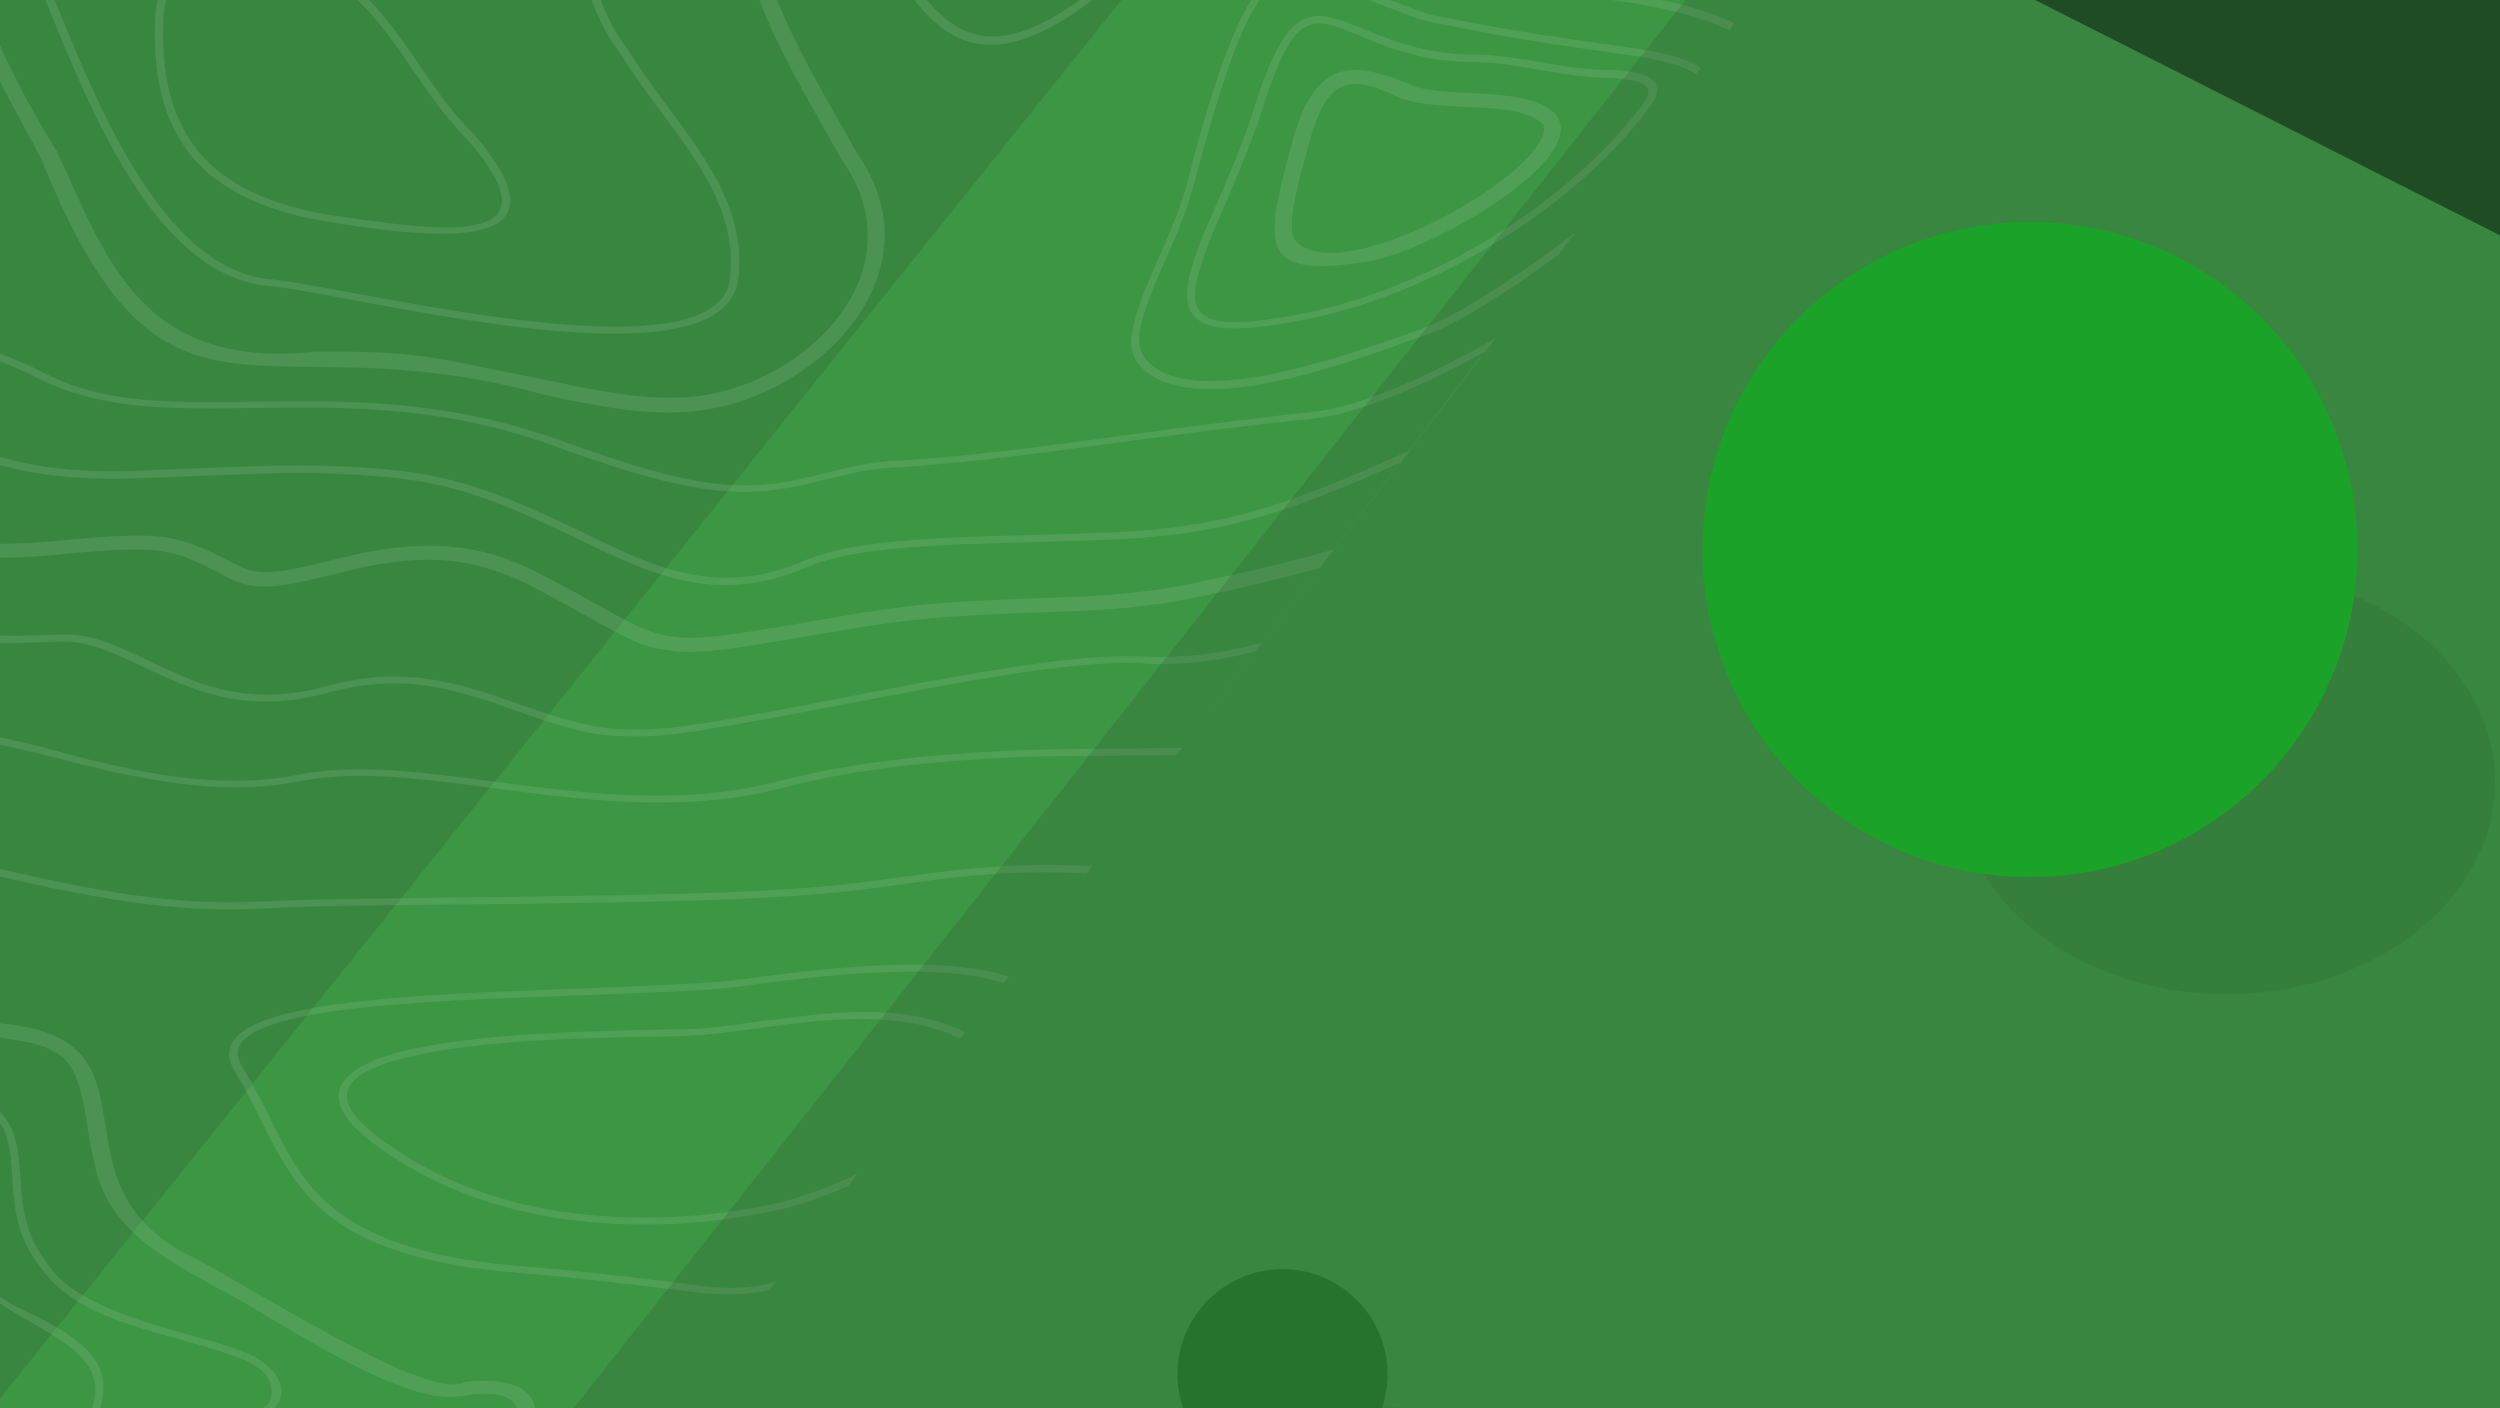 <?xml version="1.0" encoding="utf-8"?>
<!-- Generator: Adobe Illustrator 24.0.1, SVG Export Plug-In . SVG Version: 6.00 Build 0)  -->
<svg version="1.1" id="Layer_1" xmlns="http://www.w3.org/2000/svg" xmlns:xlink="http://www.w3.org/1999/xlink" x="0px" y="0px"
	 width="600px" height="338px" viewBox="0 0 600 338" style="enable-background:new 0 0 600 338;" xml:space="preserve">
<rect x="0" y="0" width="600" height="338" fill="#808080" stroke="none"/>
<rect x="16.3" y="943.4" style="fill:none;" width="600" height="337.5"/>
<path style="opacity:0.15;fill:#1BA228;" d="M616.3,943.4h-600v337.5h600V943.4z"/>
<path style="opacity:0.15;fill:#2B2B2B;enable-background:new    ;" d="M255.4,1280.2l278.8-348.5l300.1,292.2l-5.2,32.2
	l-76.8,104.8l-498-79.6L255.4,1280.2z"/>
<path style="opacity:0.1;enable-background:new    ;" d="M646.6,1292.8c39.3,0,71.2-25.2,71.2-56.2c0-31-31.9-56.2-71.2-56.2
	s-71.2,25.2-71.2,56.2C575.4,1267.7,607.3,1292.8,646.6,1292.8z"/>
<path style="opacity:0.1;enable-background:new    ;" d="M325.1,362.3c16.6,0,30-5.7,30-12.7s-13.4-12.7-30-12.7s-30,5.7-30,12.7
	S308.5,362.3,325.1,362.3z"/>
<path style="fill:#1BA228;" d="M585.8,1214.7c36.8,0,66.6-29.8,66.6-66.6s-29.8-66.6-66.6-66.6s-66.6,29.8-66.6,66.6
	S549,1214.7,585.8,1214.7z"/>
<path style="opacity:0.8;fill:#2B2B2B;enable-background:new    ;" d="M307.8,355c13.9,0,25.2-11.3,25.2-25.2s-11.3-25.2-25.2-25.2
	s-25.2,11.3-25.2,25.2S293.9,355,307.8,355z"/>
<rect x="-10.8" y="-277" style="fill:none;" width="621.6" height="621.6"/>
<path style="opacity:0.67;fill:#1BA228;" d="M610.8-277H-10.8v621.6h621.6V-277z"/>
<path style="opacity:0.15;fill:#2B2B2B;enable-background:new    ;" d="M-363-339.2v745.9h306l598.5-746.3L-363-339.2z"/>
<path style="opacity:0.1;fill:#FFFFFF;enable-background:new    ;" d="M282.4,181.2l1.3-1.7c-15.1,0.2-30.3,0.3-34,0.4
	c-24.9,0.8-44.9,3-62.4,7.5c-16,4.1-32,4.5-53.1,2.1c-3-0.3-6.2-0.7-10.2-1.2l-9.9-1.3c-20.4-2.7-31.6-3.2-42.8-1
	c-11.4,2.2-23.4,1.7-37.7-1c-3.9-0.8-7.9-1.7-12.7-2.8L9,179c-10.2-2.5-16.4-3.5-21.7-3.3c-7.3,0.3-14.6-0.8-26.7-3.3
	c-3.2-0.7-6.4-1.4-9.5-2.1c-4-0.9-7.1-1.5-10.2-2.1c-7.6-1.5-15.3-2.7-23.1-3.5c-5.7-0.6-13.5,1.2-24,5.1c-7,2.6-13.9,5.5-20.7,8.6
	c-19.8,8.7-25.9,11.1-33.4,13c-4.1,1-8.2,1.8-12.4,2.4c-6,0.8-25.7,2.4-29.4,3c-3.7,0.4-7.4,1.5-10.8,3.1
	c-4.7,2.4-8.4,5.2-14.7,10.9c-15.7,13.9-22.7,19.1-38.7,26c-14,6-22.4,9-31,11.1c-1.3,0.3-2.7,0.6-4.1,1l-10.2,2.1
	c-4.6,1-8.8,1.9-13.6,3.2c-13,3.3-25.2,9-35.6,16.9c-13.4,10-22.2,20.9-34,39.2c-5.9,9.1-6.4,9.9-8.5,12.7
	c-12,15.7-19.8,26.3-28.4,39.1c-4.2,6.3-8,12.2-11.2,17.6l1.5,0.8c9-15.3,22.4-33.9,39.8-56.6c2.1-2.8,2.7-3.6,8.6-12.8
	c11.7-18.2,20.4-28.9,33.5-38.7c10.2-7.7,22.1-13.3,34.8-16.6c4.8-1.2,9-2.2,13.5-3.2c1.7-0.3,8.6-1.8,10.2-2.1
	c1.4-0.3,2.8-0.6,4.2-1c8.7-2.1,17.3-5.1,31.4-11.2c16.3-7,23.5-12.3,39.4-26.5c6.2-5.6,9.8-8.3,14.2-10.6c2.6-1.3,5.8-2.2,10.1-2.8
	c3.6-0.6,23.3-2.1,29.4-3c4.4-0.6,8.6-1.5,12.6-2.4c7.7-1.9,13.8-4.4,33.8-13.1c6.8-3,13.5-5.9,20.5-8.5c10.2-3.7,17.8-5.5,23-5
	c7.5,0.8,14.8,1.9,22.9,3.5c5,1,10,2.1,15.1,3.2l4.7,1c12.2,2.6,19.8,3.7,27.3,3.3c5-0.1,11.1,0.8,21.1,3.3l11.9,3
	c4.8,1.2,8.8,2.1,12.8,2.8c14.5,2.8,26.9,3.3,38.6,1c10.9-2.1,21.9-1.6,42.1,1.1l9.9,1.3c3.9,0.5,7,0.9,10.2,1.2
	c21.3,2.4,37.6,2.1,53.9-2.1c17.3-4.5,37.2-6.7,62-7.5C253.2,181.5,267.7,181.4,282.4,181.2l73.8-96.7c-15.9,8.8-31,15-41.4,16
	c-6.2,0.6-13.5,1.5-22.8,2.6c-5.3,0.7-10.6,1.4-16,2.1l-3.2,0.4c-4.1,0.6-8.3,1.1-12.5,1.7c-19.3,2.6-32.7,4.1-44.1,4.8
	c-7.5,0.4-9.5,0.9-21.4,3.8c-16.6,4.1-29.1,2.9-60.5-8.4C114,100,95.7,97.7,71,97.8c-3.8,0-16.9,0.2-16.2,0.2
	c-6.2,0.1-10.8,0-15.1-0.2c-12.5-0.6-22-2.7-30.7-7.1C-19.1,76.2-72.3,72.8-102,81c-35.2,9.8-83.4,14.7-110.1,8.1
	c-14.3-3.5-27.6,0.5-39.9,10c-7.1,5.5-12.1,11.1-18.4,19.3c-1,1.2-1.1,1.5-3.7,5.7c-5.2,8.1-9.4,13.3-16.4,19.2
	c-9.6,7.9-22.4,14.7-39.6,20c-41.9,13.1-90.9,50.2-119.6,87.8c-2.8,3.6-4.8,6.4-9.9,13.1c-12.2,16.2-17.9,23.8-25.4,32.7
	c-13.7,16.2-27.1,29.2-41.7,39.6l-1.7-0.9c14.6-10.3,28.1-23.3,41.9-39.6c7.5-8.9,13.3-16.3,25.3-32.6c5-6.8,7.2-9.6,9.9-13.1
	c28.9-37.9,78.3-75.3,120.7-88.5c16.9-5.3,29.5-11.9,38.8-19.6c6.8-5.7,10.9-10.8,16-18.7c2.7-4.2,2.9-4.5,3.9-5.8
	c6.4-8.4,11.5-14,18.8-19.8c12.8-9.9,26.8-14.2,41.9-10.4c26.2,6.5,74.1,1.7,108.9-8c30.3-8.4,84-4.9,112.7,9.9
	c8.4,4.4,17.6,6.4,29.8,6.9c4.3,0.2,8.8,0.3,15,0.2c-0.7,0,12.4-0.2,16.2-0.2c24.9-0.1,43.4,2.3,64,9.7c31,11.3,43.2,12.4,59.2,8.4
	c12-3,14.2-3.5,21.8-3.9c11.3-0.7,24.7-2.1,43.9-4.7c4.1-0.6,8.3-1.1,12.4-1.7l3.2-0.4c5.3-0.7,10.6-1.5,16-2.1
	c9.3-1.2,16.6-2.1,22.9-2.7c10.8-1,27.1-8,44.1-17.7L282.4,181.2z M415.1,7.3c-1-0.5-2.1-1-3.4-1.5c-10.8-4.3-26.7-6.6-44.5-7.5
	c-8.1-0.3-17-3.2-26.5-8c-7.8-3.9-15.5-9-22.7-14.5c-2.5-1.9-4.7-3.7-6.6-5.4c-1.7-1.4-3.4-2.7-5.2-3.9
	c-8.6-5.4-17.4-10.6-26.5-15.5c-17-9.1-29.1-13.5-32.7-11.2c-1.7,1.1-1.9,4.4-0.6,9.9c0.6,2.3,1.3,4.9,2.6,8.8
	c1.1,3.4,2.2,6.7,3.3,10.1c0.9,3,2.9,5.5,6.2,8.4c1,0.8,1.2,1,3.7,3c5,4.1,6.8,6.1,7.1,9.2c0.3,3.9-2.9,8-10.4,13.2
	c-11.8,8.1-20.9,10.2-28.6,6.8c-6.2-2.8-11.1-8.4-18.2-20c-4.6-7.5-2.9-16.7,3.7-29.9c0.7-1.5,1.5-3,2.4-4.7l2.4-4.5
	c5.8-10.8,7.4-15.4,5.4-18.3c-0.9-1.3-1.8-2.5-2.8-3.5c-2.8-3.1-6.4-5.5-12.3-8.3c-3.9-1.9-25.3-11.1-23.8-10.4
	c-35.4-15.5-53.2-17-78.2-9.2c-4.4,1.4-8.8,2.9-13.2,4.5l-7.3,2.7l-7.9,2.8C68-84.9,59.5-82.8,51-81.7c-1.7,0.2-3.4,0.4-5.4,0.6
	l-10.2,0.9c-4.4,0.4-8.7,1-13.1,1.6C10.7-76.8-3.4-74-21.9-69.4c-23.4,5.8-34.9,10.2-37.5,13.9c-1.8,2.6,0.3,4.6,8.5,9.3
	c2.6,1.5,3.4,2,4.7,2.8c4.6,2.9,7.5,5.5,9.3,8.3c7.6,12.6,10.8,20.8,9.7,29.2c-1.6,12-13.4,20-37.8,22.7
	c-20.9,2.3-30.1,6.1-35.7,12.8c-1.5,1.7-2.2,2.9-4.6,6.8c-6.3,10.3-11.7,16.2-24.5,23.7c-4.9,3-10.1,5.6-15.5,7.7
	c-9.2,3.5-15.5,3.9-26.2,2.5c-0.9-0.1-6.9-1-8.8-1.2c-3.7-0.5-7.1-0.8-10.7-1c-9.2-0.6-19.1-0.3-31,1.2
	c-21.3,2.6-38.4,10.5-54.9,23.9c-6.6,5.3-10.4,8.8-22,20.4c-11.9,11.8-18,17.1-25.6,21.3c-8.1,4.6-49.7,29.6-54.1,32.2
	c-8.5,5-17.1,9.9-25.8,14.6c-16,8.7-28.6,14.6-38,17.5c-16.2,5.1-31.2,13.9-55.1,30.8c-3.2,2.3-6.4,4.5-9.5,6.8
	c-9,6.5-14.7,10.4-20.6,14.1c-27.6,17.7-71.9,17.7-106.6-0.2c-18.4-9.5-30.7-21.6-41.3-39.2c-5.7-9.5-4.7-7.5-20-40.7
	c-12.4-26.9-16.9-31.1-25.8-27.8c-1.2,0.4-6.1,2.6-6.1,2.6c-4.8,1.9-9.8,3.4-14.8,4.6c-2.1,0.6-15.8,4.1-20,5.2
	c-6.9,1.9-12.6,3.5-17.8,5.2c-5.9,1.9-11.7,4.3-17.1,7.1c-5,2.8-9.1,6.2-16.5,13.6c-1.5,1.5-2.9,2.9-4.4,4.4l-1.7-0.8l4.6-4.6
	c7.5-7.5,11.7-11.1,17-14c5.6-2.9,11.5-5.4,17.5-7.3c5.2-1.7,11-3.5,17.9-5.3c4.2-1.2,17.9-4.7,20-5.2c5-1.2,9.8-2.7,14.6-4.6
	c0,0,5-2.1,6.3-2.6c10.5-3.9,15.6,0.9,28.3,28.6c15.3,33.2,14.4,31.2,20,40.5c10.4,17.3,22.5,29.2,40.6,38.6
	c34,17.6,77.5,17.6,104.4,0.3c7-4.6,13.8-9.2,20.4-14c3.2-2.3,6.4-4.5,9.5-6.8c24.1-17.1,39.2-25.9,55.8-31.1
	c9.2-2.9,21.8-8.7,37.6-17.3c7.7-4.2,16.2-9,25.8-14.6c4.3-2.6,46-27.6,54.4-32.2c7.4-4.1,13.4-9.3,25.1-20.9
	c11.7-11.6,15.5-15.1,22.1-20.5c16.9-13.6,34.3-21.8,56.2-24.4c10.5-1.4,21-1.7,31.4-1.2c3.7,0.2,7,0.6,10.8,1
	c1.9,0.3,8,1.2,8.8,1.2c10.3,1.4,16.3,1,25.1-2.3c4.4-1.7,9.3-4.1,15.1-7.6c12.4-7.3,17.7-13,23.8-23c1.4-2.5,3-4.8,4.8-7.1
	c6-7.2,15.8-11.1,37.2-13.5c23.5-2.7,34.5-10,35.9-21.1c1-8-2.1-16-9.5-28.2c-1.6-2.6-4.4-5-8.8-7.8c-1.2-0.8-2.1-1.3-4.6-2.8
	c-9.2-5.4-11.6-7.8-8.9-11.6c3-4.3,14.8-8.8,38.7-14.8c18.5-4.6,32.7-7.5,44.5-9.2c4.6-0.7,8.8-1.2,13.2-1.6L45.9-83
	c1.9-0.2,3.7-0.3,5.2-0.6c8.4-1.1,16.6-3.2,29.3-7.7c2.6-1,5.2-1.9,7.9-2.8l7.3-2.6c5.7-2.1,9.6-3.4,13.3-4.6
	c25.6-8,43.9-6.4,78.9,8.8c-0.8-0.3,20.8,8.8,24.7,10.7c6.1,2.9,9.8,5.4,12.8,8.7c1,1.1,1.9,2.3,2.9,3.7c2.4,3.7,0.8,8.5-5.4,19.9
	l-2.4,4.5c-1,1.7-1.7,3.2-2.4,4.6c-6.4,12.7-8.1,21.5-3.8,28.5c6.9,11.3,11.6,16.7,17.4,19.3c6.9,3,15.1,1.2,26.4-6.6
	c7-4.8,9.8-8.5,9.6-11.6c-0.2-2.4-1.9-4.4-6.6-8.1c-1.3-1-2.6-2-3.8-3.1c-3.5-3-5.7-5.8-6.7-9.1c-1-3.4-2.1-6.7-3.3-10.1
	c-1-2.9-1.9-5.9-2.6-8.8c-1.5-6.2-1.3-9.9,1.4-11.7c4.7-3.1,16.9,1.4,35,11.1c9.1,4.9,18,10.1,26.5,15.5c4.1,2.9,4.7,3.5,5.4,4
	c1.9,1.7,4.1,3.5,6.6,5.3c6.9,5.4,14.4,10.2,22.4,14.4c9.2,4.7,17.8,7.5,25.6,7.8c18,0.8,34,3.2,45.2,7.6c1.2,0.5,2.4,1,3.5,1.5
	L415.1,7.3z M530.4-143.8l-1.7,2.3c-32.5,16.6-62.2,29.5-80,33.6c-8.9,2.1-18.2,0.8-28.7-3.2c-7.9-3-14.1-6.4-31.4-16.6
	C373-136.9,364-141.4,354-144c-9.5-2.5-18.5-5.7-27.1-9.6l-3.9-1.7c-21.4-9.5-33.9-13.8-60.4-19.3c-8.9-1.9-18.1-4.1-27.5-7
	c-20.1-6.1-39.5-13.4-58.2-21.8c-13-5.7-22.4-10.4-34-16.4c-8.9-4.6-21.4-7.7-35.6-7.6c-19.2,0.2-39.5,6.4-60.2,20
	c-5.9,4-12.2,7.6-18.7,10.8c-13,6.2-21.7,7.5-35.9,6.8l-8.8-0.5c-12.2-0.7-24.5,0.1-36.7,2.4c-21.9,4-41.6,13.2-77.8,34l-8.6,5
	c-30,17.3-45.5,25.1-62.7,29.9c-22.6,6.4-49.8,4.4-89.3-4.3c-8.6-1.9-37.2-8.6-37.6-8.7c-13.5-3.1-23.1-5-31.4-5.9
	c-22.2-2.7-42.8-0.2-90.2,8.7l-4.6,0.8c-23,4.3-35.6,6.4-49.1,7.7c-9.8,1-19.6,1.7-31.6,2.3c-4.9,0.3-24.5,1.1-29.4,1.4
	c-27.6,1.4-45.4,3.7-63.5,9c-7.1,2.1-14,4.7-20.7,7.7c-14.7,6.8-25.3,14.4-43.9,29.8l-9.7,8.1c-3.8,3.2-7,5.8-10.4,8.4
	c-17.1,13.5-31.2,20.1-55,27.7l-12.4,3.9c-4.4,1.4-8.6,2.8-13,4.4c-4.6,1.6-8.9,3.8-12.8,6.5c-5.6,3.9-9.3,7.5-16.7,16.3
	c-12.4,14.6-19.5,21.3-33.5,30c-6.8,4.2-25.3,16.2-28.6,18.2c-4.6,2.9-9.4,5.6-14.3,8c-10.5,5.2-22.5,9.4-40.9,14.2
	c-17.1,4.4-27.1,8.8-35.8,14.9c-2.7,1.9-5.2,3.9-7.8,6l-2.8,2.3l-1.7-0.9l3.2-2.7c3.2-2.7,5.5-4.4,7.9-6.1
	c9-6.4,19.2-10.8,36.5-15.3c18.2-4.8,30-8.9,40.5-14c4.8-2.4,9.6-5,14.1-7.9c3.2-2,21.8-14,28.6-18.2c13.8-8.5,20.7-15.1,33-29.6
	c7.6-8.9,11.3-12.7,17.1-16.6c4.1-2.8,8.6-5,13.3-6.8c4-1.5,8.1-2.8,13.1-4.4l12.4-3.9c23.6-7.5,37.5-14,54.4-27.3
	c3.2-2.6,6.5-5.2,10.3-8.4l9.7-8.1c18.6-15.5,29.4-23.1,44.3-30c6.6-3,13.5-5.7,21.1-7.9c18.3-5.4,36.3-7.7,64-9.2
	c4.9-0.3,24.4-1.1,29.4-1.4c11.8-0.6,21.6-1.3,31.4-2.3c13.3-1.3,26-3.4,48.9-7.7l4.6-0.8c47.6-9,68.4-11.5,90.9-8.7
	c8.4,1,18,2.9,31.6,6c0.4,0.1,28.9,6.8,37.5,8.7c39.2,8.6,66.2,10.6,88.2,4.4c16.9-4.8,32.4-12.5,62.2-29.7l8.6-5
	c36.4-21,56.3-30.3,78.5-34.3c12.4-2.3,24.9-3.2,37.2-2.5l8.9,0.5c13.9,0.8,22.2-0.6,34.8-6.6c6.4-3.2,12.6-6.7,18.4-10.6
	c21-13.8,41.8-20.2,61.5-20.4c14.5-0.1,27.4,3,36.5,7.8c11.5,5.9,21,10.6,33.8,16.3c18.6,8.4,38,15.7,58,21.8
	c9.3,2.8,18.5,5.1,27.4,7c26.7,5.5,39.3,9.9,60.8,19.4l3.9,1.7c9.9,4.4,17.2,7,26.9,9.5c10.2,2.6,19.3,7.2,38,18.2
	c14.3,8.4,20.5,11.8,28.2,14.8c10.1,3.9,18.9,5.1,27.4,3.2C466.3-113.7,496.8-127,530.4-143.8z M16.2,530
	c3.2-7.9,8.4-17.7,17.6-33.2l1.9-3.2l1.9-3.2c14.9-25.1,20-35.5,18.8-41.4c-1.2-5.8,0.8-10.1,5.7-15.1c0.8-0.8,1.5-1.5,3.1-2.9
	c5.2-4.7,7-6.9,7.9-10.2c1.2-4.4-0.4-9.4-5.7-16c-6-7.5-5.2-12.8,1.6-16.8c2.8-1.6,6.4-3,11.5-4.5c3.1-0.9,15.8-4.3,14.7-3.9
	c17.8-4.8,27.8-9.3,33.6-17c5.6-7.8,15.2-12.9,25.4-13.7l-1.5,1.9c-9,1.1-17.4,5.8-22.3,12.7c-6.2,8.2-16.6,12.9-34.8,17.8
	c1.1-0.3-11.6,3-14.6,3.9c-5,1.5-8.4,2.8-11,4.3c-5.7,3.4-6.4,7.6-0.9,14.4c5.5,6.9,7.3,12.4,5.9,17.3c-1,3.7-3,6.1-8.5,11.1
	c-1.5,1.4-2.2,2-3,2.8c-4.6,4.6-6.4,8.4-5.2,13.6c1.4,6.4-3.7,16.8-19,42.5l-1.9,3.2l-1.9,3.2c-6.6,11.2-11.3,19.3-14.4,26L16.2,530
	z M87.2,436.9c1.2-5.9,4-18.6,4.6-20.9c1.2-4.6,2.3-6.8,4.4-8.5c1.3-1.1,8.7-5.2,9.9-6c6.6-4.1,12.8-8.8,18.6-13.7l-4.6,5.9
	c-4.1,3.2-8.5,6.4-13,9.1c-1.4,0.8-8.6,4.9-9.7,5.8c-1.7,1.5-2.7,3.2-3.8,7.6c-0.5,1.9-2.4,10.6-3.7,17.1L87.2,436.9z M184.4,309.6
	c-4.6,1.1-9.3,1.2-15.3,0.8c-0.6-0.1-29.3-3.7-43.2-4.8c-20.3-1.5-34.3-5.4-43.9-11.7c-7.7-5.1-12.3-11.1-17.5-21.4l-2.9-5.8
	c-1.6-3.2-3.3-6.4-5.2-9.5c-4.2-6.7,1.2-11.5,14.4-14.4c10.3-2.3,24.9-3.7,46.6-4.7l10.6-0.4c42.5-1.7,43.2-1.7,53.5-3.1
	c28.8-3.9,48.4-4.2,60.6-0.2l-1.2,1.5c-11.7-3.8-30.9-3.5-59.3,0.3c-10.5,1.5-11.1,1.5-53.7,3.1c-3.5,0.1-7,0.3-10.6,0.4
	c-21.6,1-36.1,2.3-46.2,4.6c-12,2.8-16.3,6.4-12.9,11.8c1.7,2.8,3.2,5.6,5.3,9.6l2.9,5.9c5.2,10.2,9.5,15.9,17.1,20.9
	c9.4,6.1,22.9,10,43,11.5c14,1,42.8,4.7,43.2,4.8c6.6,0.6,11.5,0.3,16.6-1.2L184.4,309.6z M231.6,247.7l-1.2,1.5
	c-11.1-5.2-23.5-5.7-42.8-3.2l-11.8,1.6c-3.6,0.5-7.3,0.8-10.8,1c-1.9,0.1-12.8,0.3-14.5,0.3c-7.7,0.2-14.4,0.4-21,0.8
	c-6.8,0.3-13.5,1-20.2,1.9c-11.8,1.7-20.1,4-23.8,7.2c-4.1,3.5-2.8,8,5.4,14.2c15.6,11.8,34.5,17.8,55.5,19
	c14,0.8,28.2-0.4,42.1-3.7c5.9-1.7,11.7-3.9,17.3-6.6l-2.2,2.9c-4.7,2.1-9.7,3.9-14.7,5.3c-14.2,3.3-28.6,4.6-42.8,3.7
	c-21.3-1.2-40.6-7.3-56.6-19.3c-8.8-6.6-10.5-12.3-5.3-16.6c4.2-3.5,12.7-6.1,25-7.7c6-0.8,12.8-1.5,20.4-1.9
	c6.6-0.4,13.3-0.6,21.1-0.8c1.7-0.1,12.6-0.3,14.5-0.3c3-0.1,6.3-0.4,10.6-1c2-0.3,9.9-1.3,11.8-1.5
	C207.3,241.8,220.1,242.2,231.6,247.7z M408.2,16.3l-1.2,1.5c-2.6-1.9-7.3-3.3-14.6-4.4c-20.8-2.9-28.5-4.1-39.2-6.2
	c-3.6-0.7-5.2-1-7.8-1.5c-3-0.5-6.1-1.5-12.4-4c-1.6-0.6-3.1-1.2-4.7-1.8c-14-5.2-21.4-5.9-25.5-0.6c-5.1,6.6-10.3,22.2-16.4,45.4
	c-1.2,4.5-2.9,9-4.8,13.3c-0.8,1.9-1.7,3.9-2.6,5.9c-5.7,13-7,18.7-4.1,22.2c2.6,3.2,7,4.9,13.1,5.3c7.7,0.4,17.5-1.2,29.3-4.6
	c4.4-1.2,8.9-2.7,14-4.4L341,79c7.9-2.6,24-13.1,37-23.1l-3.9,5.2c-12,8.8-25.2,17.2-32.4,19.5c-1.4,0.4-8.4,2.9-9.9,3.5
	c-5.1,1.7-9.5,3.2-14,4.5c-12,3.5-22.1,5.2-30,4.7c-6.6-0.4-11.5-2.3-14.5-5.9c-3.4-4.1-1.9-10.1,4-23.7c0.8-1.9,1.7-3.9,2.6-5.9
	c2.3-5.5,3.8-9.4,4.8-13.1c6.1-23.6,11.4-39.1,16.6-46.1c5-6.6,13.3-5.8,28.1-0.2c1.6,0.6,3.2,1.2,4.7,1.8c6.2,2.4,9.2,3.5,12,3.9
	c2.6,0.4,4.3,0.8,7.8,1.5c10.7,2,18.4,3.2,39.2,6.1C400.2,12.8,405.2,14.3,408.2,16.3z M-667.8-379.4c29.6-8.3,56.4-19.3,78.4-33.3
	c14.7-9.4,28.5-18.9,52.7-36.5l8.1-5.9c33.5-24.3,50.7-36,69.5-46.6c24.5-13.9,44.8-21,62.6-20.9c15.3,0.1,25.8-3.1,35.2-9.3
	c3.7-2.6,7.3-5.3,10.6-8.3c7.9-6.8,12-9.6,18.3-12.2c8.1-3.3,17.8-4.4,30.2-3.1c33.5,3.6,35.6,3.7,40,1.9c2.2-0.9,3.8-2.5,6.4-6.1
	c0.8-1.1,4-5.9,4.1-6.2c1.9-2.8,3.9-5.7,6.1-8.4c11.5-15.1,13.3-16.9,18.9-17.7c1.3-0.2,2.8-0.2,4.9-0.2c0.6,0,4.8,0.2,6.4,0.2
	c7.2,0.1,14.5-0.2,21.7-1c5.2-0.6,6.8-1,22.2-5c10.9-2.9,17.5-4.2,24-4.5c8.6-0.4,15.4,1.5,20.4,6.1c5.9,5.5,15.5,12.2,28.1,19.7
	c10.9,6.5,20.7,11.7,35.6,19.5c8,4.1,14.2,8.4,23.6,15.5c11.3,8.6,13.5,10.2,18.6,12.8c6.7,3.5,13.3,5,20.9,4.7
	c12-0.5,18.7-0.1,24.4,1.7c6.7,2.1,8.4,3.4,24.9,17.2c24.2,20.2,49.2,28.3,78.7,20.4c14.7-3.9,19.2-8.6,22.7-19.2
	c1.4-4.4,1.9-5.5,3-7.5c2.4-4,6.2-6.6,12.4-8.1c7.4-1.7,18.2-9.7,31.1-22.1l3.3,1.7c-13.7,13.2-25.2,21.7-33.8,23.7
	c-5,1.2-7.7,3-9.5,6.1c-1,1.6-1.4,2.7-2.7,6.8c-3.8,11.7-9.3,17.5-25.6,21.8c-31.1,8.3-57.4-0.2-82.5-21.1
	c-16-13.4-17.6-14.6-23.6-16.5c-5.1-1.7-11.3-2-22.9-1.6c-8.4,0.3-16.4-1.5-23.1-5.1c-5.3-2.8-7.7-4.4-19.2-13.2
	c-9.2-7-15.3-11.1-23-15.1c-15-7.7-24.8-13-35.8-19.5c-12.8-7.6-22.6-14.4-28.7-20.2c-7.5-7-18.3-6.6-40.4-0.8
	c-15.8,4.2-17.5,4.6-23,5.2c-7.5,0.8-14.9,1.2-22.3,1c-1.5,0-5.8-0.2-6.4-0.2c-1.9-0.1-3.1,0-4.1,0.1c-3.8,0.6-5.5,2.2-16,16
	c-2.1,2.8-3.9,5.3-5.9,8.3c-0.2,0.3-3.4,5.1-4.2,6.2c-3,4.2-5.1,6.3-8.3,7.6c-5.6,2.3-6.9,2.3-42.3-1.6c-11.7-1.2-20.4-0.2-27.8,2.8
	c-5.7,2.3-9.5,5-17.1,11.4c-5.4,4.6-7.6,6.4-11,8.6c-10.2,6.7-21.6,10.1-37.8,10.1c-16.7-0.1-36.3,6.8-60.2,20.3
	c-18.6,10.5-35.7,22.2-69.1,46.3l-8.1,5.9c-24.4,17.6-38.1,27.2-52.9,36.7c-23.6,15-52.3,26.5-84,35L-667.8-379.4z M-756.9-262.6
	l0.6-0.8l1.7,0.8c10.4,5.4,6.4,14.2-7.7,23.9c-6.9,4.7-14.4,8.7-22.1,12.2l2.2-2.9c6.6-3,12.8-6.6,18.8-10.6
	c13.1-9.1,16.6-16.5,7.7-21.1c-0.6-0.3-1.1-0.6-1.7-0.8l53.2-69.7c10.7-0.1,21.4-0.3,32.1-0.8c33.3-2.6,92-30.9,110.2-54.8
	c20.7-27.1,118.4-90.3,143.8-91.4c30.2-1.3,85-14.4,102.1-26c9.3-6.3,17.3-6.2,34.5-1.7c11.7,3.1,17,3.7,23.1,1.9
	c4.5-1.3,9.9-4.8,18.9-11.7c1.2-1,10.8-8.4,13.7-10.6c19.8-15,33.2-21.5,45.4-19.1c5,1,6.1,1.1,20.2,2.8c15.8,1.9,24.8,3.6,33.8,7.3
	c11.9,4.8,20.8,12.3,26.9,23.6c5.2,9.6,14.7,17.5,28,24c10.1,5,21.3,8.8,35.8,12.7c3.5,1,14.2,3.7,15.8,4.1c5.1,1.4,8.1,2.3,10,3.3
	c8.1,4.2,14.8,7.5,23.7,11.7c13.4,6.2,26.7,11.9,39.6,16.6c15.3,5.5,29.3,9.5,41.5,11.4c38.7,6.2,74.7,0.4,87-12.6
	c3.4-3.6,4-4.1,17.3-14.2c12.9-9.9,20-16.6,25.3-24.9c2.2-3.5,3.9-7.1,4.9-10.8c2-7.1,6.4-16.3,12.8-27.1l1.5,0.8
	c-6.1,10.4-10.3,19.1-12.4,26.7c-1.1,3.9-2.8,7.7-5.1,11.3c-5.4,8.6-12.7,15.4-25.8,25.5s-13.7,10.6-17,14
	c-12.9,13.7-49.6,19.6-89,13.3c-12.4-2-26.5-5.9-41.9-11.5c-13-4.7-26.4-10.4-39.8-16.6c-9-4.2-15.5-7.5-23.8-11.7
	c-1.7-0.9-4.6-1.9-9.7-3.2c-1.7-0.4-12.4-3.2-15.8-4.1c-14.6-3.9-26-7.8-36.2-12.8c-13.6-6.7-23.4-14.8-28.7-24.7
	c-5.9-11-14.5-18.3-26-22.9c-8.8-3.6-17.7-5.2-33.3-7c-14.2-1.7-15.4-1.8-20.4-2.8c-11.5-2.3-24.4,4-43.6,18.6
	c-2.9,2.2-12.4,9.6-13.7,10.6c-9.2,7-14.8,10.6-19.6,12.1c-6.6,2-12.1,1.3-25.8-2.3c-14.9-3.9-22.5-4-31,1.8
	c-17.5,11.9-72.7,25.1-103.3,26.4c-24.5,1-121.8,63.9-142.1,90.5c-18.6,24.4-78,53.1-111.9,55.7c-5.2,0.4-19.4,0.6-33.4,0.8l1.3-1.7
	L-756.9-262.6z M-558.6-522.5l1.2-1.7c16.6,0.6,35.6-2.9,57.7-9.8c11.5-3.6,44.8-16,49.5-17.3c5.3-1.5,11.2-2.5,19.6-3.3
	c2.7-0.3,12.2-1.2,13.6-1.3c23.2-2.3,36.7-6,48.4-15.3c4.7-3.8,10.3-8.8,18.1-16.3c2-1.9,17.5-16.9,22.2-21.5
	c23.9-22.7,40.1-35.2,53.3-39.4c33-10.6,64.2-24.2,70-32c2.9-3.8,4.4-4.7,27.9-18.4c2.8-1.7,5.2-3,7.4-4.4
	c10.7-6.5,17.9-11.7,22.1-16.4l1.7,0.8c-4.4,5-11.7,10.4-22.7,17c-2.2,1.4-4.6,2.8-7.5,4.4c-22.9,13.3-24.7,14.4-27.3,17.8
	c-6.2,8.2-37.6,22-71.1,32.7c-12.8,4.1-28.8,16.6-52.4,39c-4.8,4.5-20.2,19.5-22.2,21.4c-7.9,7.5-13.5,12.6-18.3,16.4
	c-12.2,9.7-26,13.5-49.7,15.9l-13.6,1.3c-8.2,0.8-14,1.8-19.2,3.2c-4.5,1.3-37.8,13.7-49.4,17.3
	C-521.8-525.3-541.4-521.7-558.6-522.5z M-971.8,19l5-6.5c-1.9,3.9-3.3,7.4-4.4,10.6c-3.6,10.7-1.9,16.3,5.9,16.9
	c41.4,2.9,83.1-7.4,100.7-30.5c18.5-24.2,47-42.5,81-54.7c5.9-2.1,11.1-3.5,16-4.3c1.9-0.3,3.7-0.6,5.9-0.8l4.9-0.4
	c9.1-0.9,14.8-3.4,26-12.8c4.8-3.9,8-6.4,22-16.3l3.2-2.3c16.3-11.6,24.6-18.5,28.2-24.4c4.3-7-0.3-11.1-16.7-12.1
	c-6.5-0.4-13-1.2-19.3-2.3c-28.2-4.8-51-14.3-76.5-28.2l-3.2-1.7l-2.3-1.2c-8.5-4.4-18.1-7.3-28.2-8.4c-3.8-0.4-7.6-0.3-11.5,0.1
	l1.5-1.9c3.5-0.3,7-0.3,10.4,0c11.3,1.2,22,4.6,31.3,9.9l3.2,1.7c25.3,13.9,47.9,23.2,75.8,28c6.3,1.1,12.6,1.8,19.1,2.2
	c17.6,1.1,23.3,6.1,18.2,14.5c-3.7,6.1-12.2,13.2-28.7,24.9l-3.2,2.3c-14,9.9-17.3,12.3-21.9,16.2c-11.6,9.7-17.8,12.4-27.4,13.3
	l-4.9,0.4c-2.1,0.2-3.9,0.4-5.7,0.7c-5.3,0.9-10.5,2.3-15.5,4.1c-33.6,12.2-61.8,30.1-80,54c-18.2,23.8-60.6,34.3-102.6,31.4
	c-9.4-0.6-11.4-7.3-7.5-18.9C-972.8,21.4-972.3,20.2-971.8,19z M-900.8-74.1l2.8-3.7l-1.3,6.1c-2,9-6.1,18.4-12.2,28.7
	c-5,8.5-9.3,14.6-19.4,28.6c-10.3,14.1-13.7,19.5-14.5,23.9c-0.8,5,3.4,6.6,15.3,4.8c44.5-6.8,62.1-15.7,80-39.2
	c8.2-10.7,16-17.6,26.3-23.3c9-5,13.5-6.8,44.5-18c7.3-2.8,14.9-5,22.6-6.7c3.1-0.7,6.2-1.2,9.3-1.6c1-0.1,1.7-0.2,2.3-0.3
	c2.8-0.4,5.6-1.4,8.1-2.8c3.7-2.1,7.3-4.4,10.5-7l2-1.5l1.9-1.4c1.5-1.1,2.6-1.9,3.5-2.7c2.5-1.9,4.3-3.4,5.7-4.7
	c3.1-3,4.2-5.1,3.3-6.9c-2-4.4-15-8.3-44.8-12.8c-19.6-3-31.3-7.5-50.7-17.3c-12.8-6.5-17.6-8.3-24.2-8.1
	c-8.1,0.2-16.9,4.6-28.8,14.9c-3.3,2.9-6.4,5.5-9.3,7.7l4.6-5.9l3.4-2.9c12.2-10.6,21.4-15.2,30.3-15.5c7.1-0.2,12.2,1.7,25.3,8.4
	c19.2,9.7,30.7,14.2,50.1,17.1c30.7,4.8,43.8,8.6,46.2,13.8c1.2,2.6-0.1,5.3-3.8,8.8c-1.9,1.7-3.8,3.3-5.9,4.8l-3.6,2.7l-1.9,1.4
	l-2,1.5c-3.4,2.6-7,5-10.8,7.1c-3,1.6-5.5,2.4-8.8,3l-2.4,0.3l-2.6,0.3c-2.3,0.3-4.3,0.7-6.6,1.2c-7.5,1.7-15,3.9-22.2,6.6
	c-30.7,11.1-35.2,12.8-44.1,17.8c-10,5.6-17.6,12.2-25.6,22.7C-866.7,0-884.8,9.1-929.9,16c-13.1,2-18.6-0.1-17.5-6.6
	c0.8-4.8,4.3-10.2,14.8-24.7c10.2-13.9,14.4-20,19.3-28.4c5.9-10.2,10-19.5,11.9-28.2L-900.8-74.1z M290.2-493.3l1.7,0.9l-3.5,9.1
	c-7.8,20.1-14,33.1-23.1,46.1c-11.7,16.9-26.8,30.5-46.5,41c-30.1,16-64,22.2-98.6,20.2c-27.2-1.7-53.5-8.5-70.1-17.1
	c-11.3-5.8-30-12.6-66.6-24.8l-4.1-1.4c-44.9-14.9-57.8-19.5-67.4-24.4c-5.7-3-6.6-3.6-29-20.9c-5.1-4-9.1-7-13.1-9.9
	c-29.9-21.7-49.7-28.2-61.6-15.5c-1.1,1.2-2.3,2.4-3.7,3.9l-3.6,3.9c-14.2,15.4-21.3,21.8-29.9,26.2c-10.8,5.5-21.9,5.2-34.8-1.4
	c-16.8-8.7-22-10.1-29.1-8.4c1.5-0.3-15,4.5-23.3,6.1c-7.4,1.4-37.9,6.6-41.8,7.3c-5.9,1-11.7,2.1-17.5,3.3
	c-18.9,3.8-32.9,7.5-42.5,11.7c-20.4,8.9-37.8,18.1-46.8,26.1c-12.2,11-4.8,17.4,29.9,18c32.9,0.6,65.8,2.3,98.4,5.2
	c7.5,0.6,30.2,2.7,33.8,3c10.9,1,18,1.4,23.6,1.5l4.4,0.1l4.9,0.1c4,0.1,7.6,0.3,11.1,0.4c39.8,2.3,68.7,13.7,84.3,41.1
	c22.4,39.4,20.8,88-1.5,117.1c-21.8,28.6-29.9,37-46.4,45.2c-5.2,2.6-10.6,4.8-16.3,6.4c-19.5,6.1-37.9,14.2-45.3,21
	c-9.2,8.5-0.3,14.5,33.3,17.1c28.9,2.2,53.9-3.3,77-15.1c9.7-5,18.9-10.9,27.4-17.5c4.9-3.7,18.5-14.7,19.9-15.7
	c2.6-2.1,5.5-4,8.4-5.7c29.4-16,69.6-27.7,102.2-24.9c16.4,1.5,32.5-3.4,55.7-14.6c3-1.5,15.7-7.8,18.9-9.3
	c12.8-6.1,21.3-9.2,29.1-9.9c25.1-2.4,59.9,7.8,95.5,26.2c12.4,6.4,28.7,12.2,49.4,18.1c9.5,2.6,19.1,5.1,28.7,7.5
	c-2.5-0.6,30.1,7.3,37.6,9.3c27.1,7,73.3,27.5,111.3,47.1c28.6,14.8,56.4,9.9,107.6-25.1c31.7-21.6,41-33.8,43.7-49.1l0.8-4.6
	c0.5-3.7,2.1-7.3,4.4-10.4c4.6-6,4.6-6,32.2-34.6c5-5.2,9-9.4,12.8-13.5c11.1-11.9,19.6-21.5,26-30c1.1-1.4,2.2-2.9,3.4-4.5l1.7,0.8
	c-1.2,1.6-2.3,3.1-3.4,4.5c-6.4,8.4-15,18.2-26.2,30.1c-3.8,4.1-7.9,8.3-12.8,13.5c-27.5,28.5-27.5,28.5-32,34.5
	c-2.3,3-3.3,5.7-4.1,9.7c-0.2,1-0.8,4.5-0.8,4.6c-2.7,15.8-12.4,28.4-44.5,50.3c-51.9,35.4-80.5,40.4-109.9,25.2
	c-37.8-19.5-84-39.9-110.9-47c-7.4-1.9-40-9.8-37.5-9.2c-9.7-2.3-19.2-4.8-28.7-7.5c-20.9-5.9-37.2-11.7-49.7-18.2
	c-35.2-18.2-69.7-28.4-94.3-26c-7.5,0.7-15.8,3.7-28.3,9.7c-3.2,1.5-15.8,7.9-18.9,9.3c-23.6,11.4-40,16.3-56.9,14.8
	c-32.1-2.8-71.9,8.8-100.8,24.6c-2.9,1.7-5.6,3.5-8.1,5.5c-1.3,1-15,12.1-19.9,15.8c-8.6,6.6-17.9,12.5-27.7,17.6
	c-23.4,12-48.9,17.7-78.3,15.4c-34.9-2.7-45.4-9.8-34.3-20c7.7-7,26.3-15.3,46.2-21.5c5.5-1.7,10.8-3.8,15.9-6.3
	c16.2-8.1,24-16.3,45.7-44.7c21.8-28.5,23.4-76.4,1.3-115.3c-15.3-26.9-43.7-38-82.8-40.3c-5.3-0.3-10.6-0.5-16-0.6l-4.4-0.1
	c-7.9-0.2-15.9-0.7-23.8-1.5c-3.6-0.3-26.2-2.3-33.8-3c-32.5-2.8-65.3-4.6-98.1-5.2c-36.1-0.6-45-8.4-31.1-20.9
	c9.1-8.2,26.7-17.5,47.4-26.5c9.8-4.3,24-8.1,43-11.9c5.4-1.1,11.1-2.1,17.6-3.3c3.9-0.7,34.4-5.9,41.7-7.3c8.3-1.6,24.6-6.4,23.3-6
	c7.9-1.8,13.4-0.3,30.6,8.6c12.4,6.4,22.6,6.6,32.7,1.5c8.3-4.2,15.2-10.6,29.3-25.8l3.5-3.9l3.7-3.9c7.1-7.7,17.1-8.9,29.4-4.8
	c9.9,3.3,21.2,9.9,35,19.9c4,2.9,8,5.9,13.2,9.9c22.2,17.1,23.1,17.8,28.7,20.7c9.5,4.9,22.4,9.5,67.1,24.3l4.1,1.4
	c36.8,12.2,55.5,19.1,66.9,24.9c16.4,8.5,42.4,15.3,69.3,16.9c34.2,2,67.6-4.1,97.3-19.9c19.4-10.3,34.2-23.7,45.7-40.3
	c9-12.8,15.1-25.8,22.9-45.7L290.2-493.3z M312.7-481.6l1.7,0.9c-3.2,6.5-6.8,14.6-11.2,25.3c-10.1,24.1-25.8,43-45.5,57.4
	c-12.6,9.3-26.9,16.5-42.3,21.3c-17.4,5.3-35.2,9.3-53.3,11.6c-28.9,3.9-56.2,3.3-80.2-3.1c-14.2-3.8-28.2-8.2-41.8-13.1
	c-5.7-2.1-11.5-4.1-18.4-6.8l-16.7-6.4c-20.6-7.7-31.6-11.1-40.7-11.7c-20.1-1.6-53.6-15.1-87.9-32.9c-2.3-1.2-4.5-2.6-6.7-4.2
	c-3.9-2.8-7-5.8-12.4-11.2c-9.5-9.5-12.7-12.3-17.9-14.6c-6.7-3-13.5-2.2-21.8,3.1c-8.4,5.4-12.6,9.2-22.6,19.5
	c-12.1,12.5-18.6,15.7-32.7,12.9c-4.6-1-9.4-1.6-14.2-1.8c-1.4-0.1-2.6,0-4.1,0l-3.2,0.1c-4.4,0.1-8.1-1-16.9-5.7
	c-5.2-2.7-13.9-8.4-15.2-8.7c-2.3-0.6-1.1-0.8-18.9,3.2c-4.2,1-9.4,1.8-16.5,2.6c-3.9,0.5-18,2-20,2.3c-12.5,1.5-21.3,2.8-28.9,4.6
	c-13.7,3.3-21.8,7.9-23.7,14.3c-2,6.6,1.7,10.1,11.5,11.8c5.5,0.8,11.1,1.3,16.8,1.4c3.3,0.1,17.5,0.4,21.1,0.6c9,0.2,18,0.9,26.7,2
	c7.9,1,15.7,1.7,23.7,2.1c4.5,0.3,23.6,1.5,28.5,1.8c9.7,0.6,17.7,1.2,25.2,2c36.5,3.7,59.6,10.2,69.6,22.1l6.6,7.7
	c2.8,3.2,5,6,7.2,8.7c5.2,6.5,10.2,13.2,14.6,20.1c19.2,30,24.7,59,11.7,89.3c-20.4,47.6-46.1,71.2-84.5,86.5
	c-13.1,5.2-16.3,10.8-10.2,13.5c7.1,3.1,22.4,1.3,39.2-5.9c10.6-4.6,20.3-11.3,37.8-25.3l10-8.1c3.9-3.1,7.2-5.7,10.4-8.1
	c27-20.6,49.2-31.4,75.2-33.6c17.5-1.5,56.8-3,61.1-3.4c16.6-1.5,28.1-5.2,44.2-14.7c32.7-19.5,62.5-18.4,101,1.5
	c15.4,7.9,30.8,13.5,52.6,20c3.9,1.1,7.8,2.3,11.7,3.4c4.5,1.3,7.7,2.2,10.6,3.1c7.5,2.3,12.8,4.4,17.1,6.6
	c7.3,3.8,16.6,6.5,58.5,17.8l5.6,1.5c31.1,8.4,48.3,13.8,58.2,18.9c2.6,1.3,3.9,2.1,10.4,5.6c12.6,6.8,20,10.6,28.7,14.4
	c28.2,12.4,50.1,14.7,65.7,3.6c5.1-3.7,10.4-7,16-10.2c-0.6,0.3,9.5-5.5,12.1-7c22.9-13.8,34.2-28,42.7-60.2
	c3.3-12.2,8.4-24.1,15-35.5c11.1-19.3,24.2-35.8,46.3-60.3l2.8-3l1.7,0.8l-2.8,3.1c-22,24.4-35,40.8-46,59.9
	c-6.6,11.3-11.5,23-14.8,35.1c-8.6,32.7-20.2,47.3-43.6,61.4c-2.6,1.6-12.7,7.5-12.1,7.1c-5.5,3.1-10.7,6.5-15.7,10.1
	c-16.4,11.8-39,9.3-67.9-3.3c-8.8-3.9-16.2-7.7-28.9-14.5c-6.4-3.5-7.9-4.3-10.4-5.6c-9.7-5-26.9-10.4-57.9-18.8l-5.6-1.5
	c-42.2-11.3-51.4-14-58.9-18c-4.1-2.1-9.4-4.1-16.8-6.4c-2.9-0.9-6.1-1.9-10.6-3.1c-3.9-1.1-7.8-2.2-11.7-3.4
	c-22-6.4-37.4-12-53-20.1c-37.9-19.6-66.9-20.7-98.7-1.7c-16.4,9.9-28.4,13.7-45.3,15.2c-4.4,0.4-43.6,1.9-61.1,3.4
	c-25.4,2.1-47.2,12.8-74,33.2c-3.2,2.4-6.5,5-10.4,8.1l-10,8.1c-17.7,14.2-27.6,21.1-38.3,25.7c-17.3,7.4-33.2,9.3-41,5.9
	c-8.1-3.5-3.9-10.8,10.5-16.6c38-15.1,63.3-38.3,83.4-85.4c12.4-29.7,7-58.2-11.9-87.9c-4.2-6.6-8.9-13-14.6-20
	c-2.1-2.7-4.4-5.4-7.2-8.7l-6.6-7.7c-9.7-11.5-32.3-17.9-68.4-21.5c-7.5-0.8-15.5-1.4-25.1-2l-28.5-1.8c-10.3-0.7-17.8-1.3-23.9-2.1
	c-8.6-1-17.5-1.7-26.5-1.9c-3.5-0.1-17.8-0.4-21.1-0.6c-5.7-0.1-11.5-0.6-17.1-1.5c-10.7-1.9-15.2-6.1-12.8-13.8
	c2.2-7.3,10.8-12.2,25.2-15.6c7.7-1.9,16.6-3.2,29.2-4.7c2-0.2,16.1-1.8,20-2.3c5.5-0.6,10.9-1.5,16.3-2.6c18.8-4.4,17.1-4,20-3.2
	c1.7,0.4,10.6,6.2,15.6,8.8c8.6,4.4,11.9,5.5,16,5.5l3.1-0.1c1.5-0.1,2.8-0.1,4.3,0c5,0.2,9.8,0.8,14.6,1.9
	c13.3,2.6,19.1-0.3,30.7-12.2c10.2-10.5,14.4-14.4,23-19.9c8.9-5.7,16.6-6.6,24-3.3c5.5,2.4,8.6,5.2,18.4,14.9
	c3.7,3.9,7.9,7.7,12.3,11.1c2.1,1.6,4.3,2.9,6.4,4c34.1,17.6,67.5,31.1,87.2,32.7c9.3,0.8,20.5,4.1,41.3,11.9l16.8,6.4
	c7,2.6,12.7,4.8,18.4,6.8c14.7,5.2,28.1,9.5,41.6,13.1c23.7,6.3,50.6,6.8,79.4,3c17.9-2.4,35.6-6.3,52.9-11.5
	c15.1-4.7,29.2-11.8,41.6-20.9c19.4-14.1,34.9-32.8,44.9-56.6C304.8-464.6,308.6-473.1,312.7-481.6z M500-384.7l2.1,1.1
	c-1.6,0.6-2.8,1-3.7,1.2c-12.2,4.1-20.4,6-27.1,5.9c-3.5,0.1-6.9-0.7-9.8-2.1c-3.9-2-7.7-2.6-13.6-2.4l-6.3,0.3
	c-10.4,0.5-17.8-0.7-27.1-5.5c-9.3-4.8-15-10.4-21.8-19.8c-0.9-1.2-1.7-2.3-2.6-3.5l-2.5-3.3c-1.9-2.4-3.5-4.2-5.2-5.7
	c-1.5-1.3-3.1-2.5-4.9-3.5c-3.8-1.9-6.3-4.7-14.3-14.4l-1.9-2.3c-6-7.2-10.1-11.1-14.3-12.9c-5-2.2-9.6-0.8-14.3,5.5
	c-23.7,31.1-66.2,71-85.5,75.5c-21.1,4.9-70.8,12.8-89.3,14.5c-32.4,2.8-74.4,3.7-101.3-0.1c-9-1.2-17.9-3-26.5-5.3
	c-6.3-1.7-12.5-3.5-21.1-6.2c-1-0.3-16.2-5.2-21.2-6.8c-9-2.8-17.3-5.3-26.2-7.8c-39.1-10.8-47-13.9-68.4-24.9
	c-4.1-2.1-4.7-2.6-20.9-15c-3.5-2.7-6.3-4.8-9-6.8c-12-8.7-21.2-13.8-28.8-15.3c-9-1.8-15.1,1.9-18.1,12.6c-2.7,9.6-1.9,17,2.3,23.6
	c3.4,5.4,8.1,9.7,18.5,17.3c13.8,10.2,16,11.9,22.2,17.5c8.8,8,16.3,17.1,22.2,26.9c8.4,14,10.8,29.6,9,48.3
	c-0.9,9.4-6.5,37-6.8,40.7c-1.1,11.7,2.8,15.3,15.7,12.3c13.8-3.2,26.6-3.7,50.8-3c1,0,4.6,0.1,4.8,0.1c18,0.5,27.1,0.4,37-0.8
	c12.8-1.5,23.5-4.8,32.7-10.4c37.1-23,72.1-32.1,91.4-22.2l9,4.7c17.3,9.1,28.5,14.8,41.4,20.7c23.2,10.7,41.6,17.1,53.7,18
	c12.7,1,28.4,3.2,50.1,7.1c7,1.2,12.7,2.3,25.6,4.7c15.5,2.9,22.3,4.1,30.6,5.6c7.7,1.3,15.3,2.7,22.9,4.1
	c7.4,1.3,12.1,2.1,16.4,2.7c4.7,0.7,9.5,1.1,14.3,1.2c4.2,0.1,8.6,0.1,13.7-0.3c8.4-0.6,13.7,0.6,24.5,4.1l2.1,0.7
	c10.6,3.4,17.5,4.2,27.4,2.4c20.9-3.7,40.6-27.4,57.2-63.3c5.9-12.9,18.6-30.7,37.9-54.4c7.5-9.1,15-18.2,22.7-27.2l1.7,0.8
	l-3.9,4.6c-7.9,9.3-13.5,16-18.9,22.8c-19.2,23.7-31.8,41.3-37.6,54c-16.9,36.5-37,60.6-58.8,64.5c-10.4,1.9-17.7,1-28.5-2.5
	l-2.1-0.7c-10.6-3.5-15.7-4.5-23.8-3.9c-4.6,0.3-9.3,0.4-13.9,0.3c-4.9-0.2-9.7-0.6-14.6-1.3c-4.4-0.6-9-1.4-16.5-2.7
	c-7.6-1.4-15.3-2.7-22.9-4.1c-8.3-1.5-15.1-2.7-30.6-5.6c-12.9-2.4-18.6-3.5-25.6-4.7c-21.7-3.9-37.3-6.1-49.9-7
	c-12.5-0.9-31-7.4-54.5-18.2c-12.8-5.9-24.2-11.7-41.4-20.8l-9-4.7c-18.4-9.5-52.8-0.6-89.3,22.1c-9.5,5.9-20.5,9.3-33.7,10.8
	c-10.2,1.2-19.3,1.2-37.4,0.8l-4.8-0.1c-24.1-0.7-36.7-0.1-50.3,3c-14.4,3.3-19.1-1.2-18-14c0.3-3.8,5.9-31.4,6.8-40.7
	c1.8-18.4-0.6-33.8-8.8-47.4c-5.9-9.7-13.3-18.6-22-26.6c-6.1-5.6-8.3-7.3-22-17.5c-10.5-7.8-15.4-12.2-18.9-17.8
	c-4.4-7-5.2-14.8-2.4-24.8c3.3-11.6,10.4-16,20.7-14c8,1.6,17.3,6.8,29.6,15.7c2.7,2,5.5,4.1,9,6.8c16,12.2,16.6,12.7,20.6,14.8
	c21.3,11.1,29.1,14,68.1,24.8c8.9,2.5,17.3,5,26.2,7.8c5,1.6,20.2,6.5,21.2,6.8c8.6,2.8,14.8,4.6,21,6.2c8.7,2.3,17.1,3.9,26.3,5.2
	c26.6,3.7,68.5,2.9,100.8,0.1c18.4-1.6,67.9-9.5,89-14.4c18.6-4.4,60.8-44,84.2-74.7c5.2-6.9,10.9-8.8,17-6.1c4.6,2,8.8,6,14.9,13.4
	l1.9,2.3c7.7,9.5,10.3,12.2,13.7,14c1.9,1,3.6,2.2,5.2,3.7c1.8,1.6,3.5,3.5,5.4,6c1.3,1.7,2.6,3.4,3.7,5.1l1.2,1.8
	c6.7,9.2,12.4,14.6,21.3,19.3c8.9,4.6,16,5.7,26,5.3c0.5,0,5-0.3,6.4-0.3c6.1-0.2,10.4,0.4,14.6,2.6c2.4,1.2,5.3,1.9,8.8,1.9
	c6.4,0,14.4-1.9,26.3-5.8L500-384.7z M-485.1,358l-3.3-1.7c4.2-4,8.6-8.5,13.1-13.4c5.4-5.7,10.7-11.7,15.5-17.4
	c1.7-2,3.2-3.9,7.7-11.2c1.5-3.3,3.2-7,5.2-10.9c9.5-18.6,21.8-36.5,36.7-51.5c8.4-8.6,18.2-16.2,29-22.4
	c12.9-7.3,26.9-12.8,41.6-16.5c9.7-2.5,15.4-3.5,31.8-6.1c11.7-1.8,16.8-2.9,20.9-4.8c2.3-1,3.9-2.3,5-3.8c2-2.6,2-2.6,9.3-14.4
	c3.7-5.9,6.3-9.9,9.1-14c13-18.5,25.1-28,38.2-25.6c32.3,5.6,56.4,3.9,84.3-9.7c34.9-17.2,78.3-25.3,95-16.6
	c20.4,10.5,35.2,14.1,58.5,11.9c16.8-1.6,23.2-1.8,29.1-0.6c4.4,1,7.1,2.1,15.9,6.6c3,1.6,6.8,1.8,12.2,0.8
	c2.9-0.5,14.2-3.3,15.6-3.6c16.6-3.6,29.8-3,44.3,4.6c4,2.1,7.5,3.9,11.9,6.4c12.1,6.8,14.4,7.8,19.3,8.6c6.2,1,12.6,0.2,37-4.1
	c21.2-3.7,27.8-4.2,56.5-5.2c3.4-0.1,6.1-0.2,8.8-0.4c8.1-0.5,16.2-1.5,24.2-3.2c11.2-2.3,22.2-4.9,32.7-7.9l-3.4,4.5
	c-9.5,2.6-19.1,4.8-28.7,6.8c-8.6,1.8-16.3,2.7-24.8,3.2c-2.7,0.2-5.5,0.3-8.9,0.4c-28.4,1-34.9,1.5-55.8,5.1
	c-25.1,4.4-31.6,5.2-38.5,4.1c-5.7-0.8-8.1-2-20.7-9c-4.4-2.5-7.8-4.3-11.8-6.4c-13.6-7-25.7-7.7-41.4-4.2
	c-1.2,0.3-12.7,3.1-15.8,3.7c-6.3,1.1-10.9,0.9-14.9-1.2c-8.4-4.4-11-5.5-14.8-6.3c-5.3-1.1-11.4-1-27.7,0.6
	c-24.3,2.3-39.9-1.5-60.8-12.3c-15.2-7.9-57.3,0-91,16.6c-28.8,14.2-54,16-87.1,10.2c-10.8-1.9-21.6,6.6-33.7,23.8
	c-2.8,4-5.4,8-9,13.8c-7.5,12-7.4,11.9-9.5,14.8c-1.6,2.1-3.8,3.7-6.7,5c-4.7,2.1-10,3.3-22.2,5.2c-16.3,2.5-21.9,3.5-31.4,5.9
	c-14.2,3.6-27.8,9-40.4,16.1c-10.5,6.1-20,13.4-28,21.7c-14.6,14.7-26.7,32.3-36,50.6c-2,3.9-3.7,7.5-5.2,10.8
	c-0.5,1.1-1,2.1-3.7,6.6c-6.5,7.9-13.3,15.6-20.3,23.1C-476.8,349.6-481.1,354.1-485.1,358z M-507.3,346.6l-1.7-0.9l0.5-0.3
	c13.3-8.1,20.6-14,28.5-24.4c4.1-5.3,5.5-7.5,16.6-24c12.5-18.6,20.8-30.3,31.4-42.8c14.1-16.7,29.2-31,46.3-43.2
	c6.5-4.6,13.2-8.8,20.2-12.7c13.9-7.7,25.4-12.7,36.1-16c4.1-1.2,8.2-2.3,12.4-3.1c1.2-0.2,8.1-1.7,10-2
	c15.8-3.5,25.6-10.8,45.7-37.3c21.5-28.2,31.9-33.1,58.3-28.8c2.2,0.3,3.9,0.6,5.7,0.9c4.4,0.6,8.7,1,13.1,1.2
	c11.1,0.3,23-1.1,36.8-4.8c73.6-19.6,101.3-21,133-4.6c13.6,7,26.2,9.5,43.4,9.3c4.1,0,32.8-1.5,42.8-1.4c6.5,0,12.8,0.3,19.2,0.8
	c17.1,1.4,28.1,5.2,49.3,15.5c12.6,6.1,18.2,8.4,25.3,9.8c9.1,1.8,17.8,0.9,27.6-3.3c7.5-3.2,19.3-4.8,37.9-5.6
	c3.8-0.1,7.7-0.3,13.3-0.4c22.4-0.6,27.2-0.8,35.3-1.7c13.3-1.5,24.9-4.6,39.4-10.4c6.5-2.6,12.9-5.4,19.3-8.3l-2.1,2.8
	c-6.8,3-11.7,5.2-16.4,7c-14.7,5.9-26.4,9.1-40,10.6c-8.2,0.9-13.1,1.1-35.5,1.7c-4.4,0.1-8.8,0.3-13.3,0.4
	c-18.3,0.8-29.9,2.3-37.1,5.4c-10.2,4.4-19.5,5.4-29,3.5c-7.3-1.5-13-3.7-25.8-9.9c-21-10.2-31.7-14-48.5-15.3
	c-6.3-0.5-12.7-0.8-19.1-0.8c-9.9,0-38.6,1.4-42.8,1.4c-17.5,0.1-30.5-2.3-44.4-9.5c-31.1-16.1-58.4-14.7-131.4,4.8
	c-14.1,3.7-26.2,5.2-37.5,4.9c-4.5-0.1-8.8-0.6-13.4-1.2c-1.8-0.3-3.5-0.6-11-1.8c-10.4-1.7-16-1.5-22.6,1.7
	c-8,3.7-16.8,12.1-28.3,27.2c-20.4,26.8-30.6,34.4-47,38.1c-1.9,0.4-8.9,1.8-10,2c-4.1,0.8-8.1,1.9-12.2,3.1
	c-10.6,3.2-22,8.1-35.6,15.7c-6.9,3.9-13.6,8.1-20,12.6c-16.9,12-31.9,26.2-45.9,42.8c-10.6,12.5-18.9,24-31.3,42.6
	c-11.1,16.7-12.6,18.8-16.7,24.2C-485.6,331.3-492.5,337.3-507.3,346.6z M-465.9,367.9l-1.7-0.8c5.3-7.1,10.8-14,17.6-22.2
	c7.7-9.4,12.8-18,23.7-38.6l1.6-3c10.8-20.6,17.5-31.3,27-41.3c12.3-13,26.9-20.9,45.7-23.7c57-8.5,83.6-19.8,100-41.4
	c3-3.9,5-7.5,7.7-13.1c3.9-8,4.7-9.5,7-12.2c3.2-3.7,7.5-5.9,13.5-7c7.1-1.2,16.9-0.9,30.6,1.2c20,3,36.1-0.6,64.6-11.6l5.8-2.2
	c14.6-5.7,22.7-8.4,31.8-10.2c11.7-2.4,22.5-2.5,33.3,0.1c25.7,6.4,39.8,9.2,50.4,10.2c3.9,0.3,7.8,0.5,11.8,0.5
	c2.6-0.1,4.1-0.1,9.9-0.3c6.4-0.2,11,1.3,21.3,6.3c9.2,4.4,13.5,6.1,19.7,7.3c7.4,1.4,15.3,1,22.8-1.2c14.1-3.8,25.2-2.8,39.4,1.9
	c1.9,0.6,3.5,1.2,7,2.4c12.5,4.4,18.3,5.9,26.3,6.1c10.2,0.1,16.2-0.8,61.1-9.5l8.4-1.6c25.8-4.8,42.3-7,54.1-6.4
	c9.4,0.4,17.9-0.6,28.3-3.3l-1.7,2.1c-9.7,2.4-17.9,3.3-26.9,2.8c-11.5-0.6-27.9,1.6-53.5,6.4l-8.4,1.6c-45.2,8.6-51.1,9.7-61.6,9.5
	c-8.4-0.1-14.4-1.7-27-6.2c-3.6-1.2-5-1.8-7-2.4c-13.9-4.6-24.6-5.5-38.2-1.8c-7.9,2.2-16.1,2.7-23.8,1.2c-6.4-1.2-10.8-3-20.2-7.4
	c-10.1-4.8-14.4-6.3-20.4-6.1c-3.3,0.1-6.6,0.2-9.9,0.3c-4,0.1-8.1-0.1-12-0.5c-10.8-1-25-3.8-50.8-10.2c-18.9-4.6-33.8-1.5-63.7,10
	l-5.8,2.2c-29,11.2-45.4,14.8-65.8,11.7c-13.5-2.1-23.1-2.4-29.8-1.2c-5.6,1-9.3,3-12.2,6.3c-2.2,2.6-3,3.9-6.8,11.7
	c-2.8,5.7-4.8,9.4-7.9,13.4c-16.9,22.1-43.9,33.6-101.5,42.2c-18.2,2.7-32.4,10.4-44.3,23c-9.3,9.8-15.9,20.4-26.7,40.9l-1.6,3
	c-10.9,20.8-16,29.4-23.9,39C-455.1,353.9-460.6,360.8-465.9,367.9z M-861.7,163.2l-3.4-1.7c5.5-5.1,11.9-12.2,20.9-22.5
	c3.9-4.5,5.1-5.9,7-8.1c22.2-25.1,37.6-37.2,56.8-39.9c11.9-1.7,22.1-7.2,32.5-16.6c3.7-3.3,5.6-5.2,12.6-12.6
	c7.4-7.7,11.1-11.1,15.5-13.6c5.9-3.4,11.7-3.8,17.5-0.7c23.5,12.2,53,46.4,65.2,75.9c7,16.9,19.8,38.1,32.7,52.6
	c16.1,18.2,31,25.2,42.8,18.5c7-4,7.9-4.5,11-6.4c12.4-7.5,21.7-14.3,28.7-21.7c2.8-3,5.2-6.1,7.1-9.3c2.6-4.4,2.8-8,1.7-14.5
	l-0.6-3.2c-0.4-2.1-0.7-4.1-0.8-6.2c-0.1-2.8,0.1-5.5,0.6-8.2l0.6-4.1c0.9-6,0.8-9.2-0.4-11.8c-4.7-9.7-18.1-20.9-39.2-34.5
	c-4.6-3-9.3-5.9-14.1-8.8l-3.4-2.1c-14.9-9.3-23.1-15.2-27.8-21c-16.4-20.7-26.8-69-14.8-84.7c6.1-8,13.7-12.8,25.1-16.5
	c6.1-1.9,31.7-8.1,36.5-9.4c13.1-3.6,27.6-5.6,45.9-6.9c6.8-0.5,35.3-1.8,41.9-2.3c5.6-0.6,11.1-1.5,16.6-2.7c4.2-1,19.6-4.8,20-4.8
	c20.2-4.8,34.1-6.5,48.9-4.7c7,0.8,16.6,2.8,34.9,6.8c7.7,1.7,15.4,3.4,23.1,5.1c8.4,1.9,16.7,3.6,25.1,5.2
	c40.7,8,69.8,10.9,88.2,7.1c23.8-4.8,35.2-10.7,55.6-25.6c10.4-7.6,15.4-10.9,22.9-14.7c35.9-18.4,92.2-34.5,123.6-30.9
	c30,3.3,45.3-1,52.6-10.6c3.3-4.4,14.1-10.2,26.9-14.7c14.9-5.2,30.5-7.9,43.8-7c27.1,2,66.7,13.4,89.6,25.3
	c8.8,4.6,17.9,6.1,32.6,6.7c20.5,0.8,22.4,1,28.2,3.9c17.1,8.8,55.7,23.5,82.2,30l7.5,1.9l6.7,1.7c5,1.2,8.4,2.1,11.4,2.9
	c7.4,2,12.6,3.9,17.1,6.4c4.4,2.4,8.4,5.5,12.6,9.6c5.9,5.9,23.6,10.4,44.1,11c7.7,0.3,15.5,0,23.3-0.9l-2.8,3.6
	c-27.6,2.8-58-1.5-67.8-11.3c-3.4-3.5-7.3-6.6-11.8-9c-4.3-2.3-9.2-4.1-16.3-6.1c-5.9-1.6-11.9-3.1-18-4.5l-7.5-1.9
	c-26.8-6.6-65.6-21.3-83-30.4c-4.9-2.6-6.9-2.8-26.5-3.5c-15.3-0.6-24.9-2.2-34.4-7.1c-22.4-11.6-61.4-22.9-88-24.9
	c-12.6-0.9-27.5,1.7-41.9,6.7c-12.1,4.2-22.2,9.8-24.9,13.3c-8.3,10.9-25.3,15.7-56.7,12.2c-30.2-3.4-85.7,12.5-120.9,30.5
	c-7.2,3.7-12,6.9-22.3,14.4c-20.9,15.2-32.9,21.3-57.5,26.3c-19.3,3.9-48.7,1-90-7.1c-8.4-1.7-16.8-3.5-25.1-5.2
	c-7.7-1.7-15.5-3.4-23.2-5.1c-18.2-4-27.6-5.9-34.5-6.7c-14.2-1.7-27.6-0.1-47.2,4.6c-0.4,0.1-15.8,3.9-20.2,4.8
	c-5.7,1.4-11.5,2.3-17.3,2.8c-6.7,0.6-35.3,1.9-41.9,2.3c-18,1.2-32.2,3.2-44.9,6.7c-5,1.4-30.5,7.5-36.3,9.3
	c-10.6,3.5-17.5,7.7-23,15c-10.8,14.2-0.8,61.2,14.9,80.9c4.3,5.4,12.3,11.3,26.9,20.3c2.3,1.4,4.5,2.8,6.8,4.1
	c5,3.1,7.9,4.9,10.8,6.7c21.6,14,35.4,25.3,40.3,35.8c1.7,3.3,1.7,6.9,0.7,13.5l-0.6,4.1c-0.4,2.6-0.6,5.1-0.5,7.7
	c0.1,1.8,0.3,3.5,0.8,5.8c0.1,0.6,0.5,2.7,0.6,3.2c1.3,7.1,1,11.5-2.1,16.6c-2,3.4-4.6,6.7-7.6,9.9c-7.3,7.8-16.8,14.8-29.6,22.4
	c-3.1,1.9-4,2.4-11,6.4c-14.3,8.2-30.9,0.3-48-19.1c-13.2-14.8-26.1-36.3-33.3-53.5c-11.9-28.8-40.9-62.5-63.7-74.3
	c-8.2-4.3-14-0.9-27.8,13.4c-4.1,4.4-8.4,8.7-12.9,12.8c-11.1,9.9-22,15.9-35,17.7c-17.7,2.5-32.5,14-54.1,38.4
	c-1.9,2.2-3.1,3.5-7,8C-849.8,151-856.2,158.1-861.7,163.2z M-848.4,170.1l-1.7-0.9c2.1-1.9,4.3-3.9,6.7-6.1l8.1-7.5
	c19.3-17.8,29.7-26.2,38.5-30.3c6-2.8,12.4-5.1,25.8-9.7c25.3-8.5,34.5-12.5,39.3-18.7l1.9-2.6c2-2.7,3-4.1,4.4-5.6
	c6.1-7.4,11.8-11.1,18.4-10.1c8.1,1.1,16.6,9.5,25.8,26.7c9,16.9,16.6,30.9,24.8,45.5c1.2,2.3,13.9,24.7,17.1,30.7
	c2.1,3.7,4.1,7.5,6.1,11.3c13.1,24.5,58.4,40.7,85.2,27.7c13.1-6.4,17.2-8.9,32.6-19.3c1.8-1.2,3.6-2.4,5.5-3.6
	c4.8-3.1,10-5.7,15.4-7.9c31.4-13,54.4-26.4,66.5-42.3c4.2-5.5,8.8-9.3,22.5-19.3c2.8-2,4.4-3.2,6.1-4.6c20-15.2,26.9-26,20.4-39.6
	c-2.6-5.6-6.8-10.4-12.1-14.2c-10.8-7.5-25.2-10.6-46.1-11.5c-3.5-0.1-14.8-0.5-17-0.6c-3.1-0.1-6.3-0.1-9.5-0.1l-10.3,0.2
	c-27,0.5-44.1-3.7-61-18.9c-4.5-4.1-8.7-7.4-18.6-15.1C-572.6,9-580,2.3-584.5-5.7c-6.1-10.8-2-19.8,14.3-27.4
	c14.3-6.6,29.3-11.7,44.7-15.1c7.5-1.7,14.9-3.2,22.4-4.4c-0.1,0,16.2-2.7,20.6-3.5c6-1,12-2.3,18-3.9c22.3-6.1,36.3-9.1,54.3-10.7
	c24.4-2.1,49.4-0.3,75.7,6.6c70.9,18.6,98.5,24.4,117.3,23.3C-196.5-42-153.9-59.6-94-91.3c20.1-10.6,41.2-17.1,64.2-20.5
	c13.3-2,24-2.7,42.9-3.4c17.5-0.6,22.9-1,28-2.5c3.7-1.2,7.2-2.8,10.4-4.8c2.5-1.5,12.1-7.3,12.6-7.6c5.7-3.3,10.4-5.9,15.3-8.2
	c23.3-10.8,47-13.3,75.5-4.4c23.6,7.4,35.8,12.8,51.5,21.8c5.2,3,6.6,3.7,9,5c8.6,4.3,17.2,6.7,31.7,8.4
	c43.7,5.2,77.6,15,111.2,32.4c5,2.6,9.7,5.4,16.7,9.7l3.2,2c19.4,12,28.7,16.9,42.5,20.7c9.4,2.6,19.3,3.9,29.4,3.9l-1.3,1.7
	c-9.9-0.1-19.7-1.4-28.9-3.9c-14-3.9-23.3-8.7-43-20.9l-3.2-2c-6.9-4.3-11.6-7-16.6-9.6c-33.4-17.3-67.1-26.9-110.5-32.2
	c-14.7-1.8-23.6-4.3-32.4-8.6c-2.5-1.2-3.9-2.1-9.2-5c-15.6-8.9-27.6-14.3-51.2-21.7c-27.9-8.8-51-6.4-73.8,4.2
	c-5.2,2.5-10.2,5.2-15.1,8.1c-0.5,0.3-10.2,6.1-12.7,7.6c-3.4,2.1-7.1,3.7-10.9,5c-5.5,1.6-10.9,2-28.7,2.6
	c-18.8,0.6-29.4,1.4-42.6,3.3c-22.7,3.4-43.5,9.7-63.4,20.2c-60.2,31.9-103,49.7-124.3,51c-19.2,1.2-46.9-4.6-118.1-23.3
	c-26.1-6.8-50.7-8.7-74.9-6.6c-17.8,1.6-31.6,4.6-53.9,10.6c-6,1.6-12,2.9-18.1,4c-4.4,0.8-20.9,3.5-20.7,3.5
	c-8.6,1.5-15.5,2.8-22.3,4.4c-15.3,3.5-30.1,8.5-44.2,15c-15.3,7-18.9,15.1-13.3,25c4.4,7.7,11.7,14.4,30.9,29.4
	c6.4,4.8,12.4,9.7,18.3,14.9c16.5,14.8,33,18.9,59.6,18.4l10.3-0.2c3.9-0.1,6.8-0.1,9.6,0.1c2.1,0.1,13.5,0.4,17,0.6
	c21.3,1,36,4.1,47.2,11.9c5.6,3.9,9.9,8.9,12.6,14.7c6.9,14.4-0.4,25.9-20.9,41.6c-1.7,1.3-3.5,2.6-6.1,4.6
	c-13.5,9.9-18,13.7-22.1,18.9c-12.4,16.3-35.8,29.8-67.4,43c-5.2,2.1-10.3,4.8-15.1,7.8c-1.7,1-3.2,2.1-5.4,3.5
	c-15.5,10.5-19.6,13.1-32.9,19.5c-28,13.5-74.4-3.1-87.9-28.4c-2-3.8-4-7.5-6.1-11.3c-3.2-5.9-15.9-28.4-17.1-30.7
	c-8.1-14.6-15.7-28.6-24.8-45.5c-9-16.9-17.1-24.9-24.4-25.9c-5.6-0.8-10.6,2.5-16.3,9.3c-1.5,1.8-2.9,3.7-4.3,5.5l-1.9,2.6
	c-5.1,6.8-14.4,10.8-41.6,19.9c-12.1,4.1-18.3,6.4-24.3,9.1c-8.5,3.9-18.8,12.3-37.9,29.9l-8.1,7.5L-848.4,170.1z M-831.1,179
	l-1.7-0.8c0.4-0.5,0.8-1,1.2-1.5c14.2-18.5,52.3-43,81.1-48.6c3.7-0.7,7.3-1.7,10.8-3.1c3.6-1.4,7-3,10.4-4.9c1.4-0.8,7-4,8.4-4.8
	c12.5-6.7,18.7-3.9,27.5,15.1c1.2,2.5,5.2,11.4,5.5,12c2.3,4.9,4,8.8,5.8,12.5c4.4,9.3,8.4,17.3,12.3,24.5
	c13.7,25.2,26.8,41.6,41,48.9c27.8,14.4,60.6,18.9,82.1,11.6c5-1.7,11.2-5,19.3-10.1c3.5-2.2,7.3-4.7,12.2-7.9l12.9-8.6
	c21.9-14.6,34.5-21.9,45.6-25c23.1-6.4,65.6-41.2,84.6-66.2c2.1-2.8,3.8-4.5,11.1-11.5c3.1-3,5-4.9,7-7c7.3-7.7,11.1-14,11.4-20
	c0.6-14.6-21.9-30.6-57.9-39.9c-12.4-3.3-25.3-5.6-38.4-6.7c-11.2-0.8-39.3,0-37.9,0c-15.2-0.3-26.1-4.8-42.3-19.2
	c-40.5-35.8-40.3-38.8,5.5-53.1c52.6-16.4,130.3-29,145.6-21.1c16.4,8.4,102.4,27.9,128.8,29.1c21,1,64.2-11,103.9-25.3
	c2.3-0.8,46.9-20.9,65.4-28C-39.6-92-14.3-98.5,5.8-98.5c16.8,0,33.4-4.1,52.4-12c6.5-2.7,37.5-17.5,44.3-19.7
	c4.8-1.6,8.6-2.3,11.9-2c30.3,2.6,50.2,7.1,74.9,19.9l47.7,24.7c6.7,3.5,12.6,5.7,40.6,15.8l7.7,2.8c17.8,6.5,29.5,11.3,38.1,15.7
	c2.8,1.4,4.8,2.6,9.9,5.2c30.5,16.2,47.6,23.6,78.5,32.2c5.9,1.7,12.2,2.6,18.8,2.8l-1.3,1.7c-6.3-0.3-12.4-1.2-18.3-2.8
	c-31.1-8.6-48.3-16.2-78.9-32.3c-5-2.7-7.1-3.8-9.9-5.2c-8.5-4.4-20.1-9-37.8-15.5l-7.7-2.8c-28.2-10.2-34-12.4-40.8-15.9L188-110.7
	c-24.4-12.6-44.1-17.1-74.1-19.6c-2.9-0.3-6.5,0.3-10.9,1.9c-6.6,2.1-37.5,16.9-44.1,19.6c-19.2,7.9-36.2,12.2-53.3,12.2
	c-19.7,0-44.8,6.5-74.9,18.1c-18.4,7.1-63.1,27.1-65.5,28c-39.9,14.4-83.4,26.5-104.8,25.4c-26.7-1.2-113.1-20.8-129.6-29.4
	c-14.5-7.5-91.9,5-143.9,21.2c-44.1,13.8-44.1,15.2-4.5,50.3c15.9,14.1,26.4,18.4,41,18.7c-1.5-0.1,26.7-0.9,38.1,0
	c11.7,0.9,24.3,3,38.7,6.8c36.7,9.5,59.7,26,59.1,41.5c-0.3,6.5-4.3,13.1-11.9,21.1c-2.3,2.4-4.6,4.8-7.1,7
	c-7.2,6.9-8.8,8.6-10.9,11.3c-19.3,25.3-62.2,60.4-85.8,66.9c-10.7,3-23.3,10.2-45,24.7c-1.7,1.1-10.4,7-12.8,8.6
	c-4.8,3.2-8.7,5.7-12.2,7.9c-8.3,5.2-14.6,8.6-19.8,10.3c-22.1,7.6-55.6,2.9-83.8-11.7c-14.6-7.5-27.9-24.1-41.7-49.6
	c-3.9-7.3-7.9-15.2-12.4-24.6c-2-4.1-3.9-8.4-5.9-12.6l-5.5-12c-8.4-18.2-13.4-20.4-24.7-14.3c-1.4,0.7-7,3.9-8.4,4.7
	c-3.4,1.9-7,3.6-10.6,5c-3.7,1.4-7.3,2.5-11.2,3.2c-28.2,5.5-65.9,29.6-79.7,47.7L-831.1,179z M-879.9,153.8l-1.8-1
	c4.8-2.8,8.9-6.3,12.1-10.4c22.9-29.9,55.9-58.8,76.4-63.5c14.4-3.3,22.4-5.9,30.9-10.6c10.5-5.9,20.2-14.6,30.4-27.9
	c7.8-10.2,15.1-16.4,22.8-19.7c5.9-2.6,10.7-3.2,23.3-3.7c3.2-0.1,6.4-0.3,9.6-0.8c12.1-2,17.9-3.7,23.5-7.5
	c7-4.8,11.9-12.7,15.3-25.6c1.2-5.1,2.1-10.3,2.6-15.5l0.4-3.3c0.3-3.2,0.8-6.5,1.4-9.7c3.7-20.4,15.4-31.5,46.7-38.1
	c22.7-4.8,45.7-7.9,68.8-9.4c9.6-0.6,40-1.9,45.9-2.3c4.9-0.4,10.9-1.2,20-2.8c0,0,19.2-3.4,25.1-4.4c13.1-2.1,23.6-3.5,33.1-4.1
	c11.4-0.7,20.8-0.3,28.4,1.5c24.9,5.8,30.5,7,42.7,9.6c24.8,5.2,44.1,8.4,57.7,9c5.2,0.3,10.4,1,15.5,2.2
	c17.3,3.4,24.4,4.1,37.2,2.3c17.4-2.4,37.8-10.2,63.7-25.3c66-38.4,76.4-42.7,109.1-46.2c7.9-0.8,15.2-0.7,26.1,0.1l5,0.4
	c25.8,2.1,38,1,54.6-8c7.4-4.1,11.3-7.3,19.5-15.5c7.2-7.1,11.1-10.1,17.5-12.4c8.1-2.9,18.7-3.4,33.9-1.2c7,1,15,2.6,24.1,4.7
	c31.8,7.5,47.7,13.5,71.8,25c11.6,5.5,16.3,7.3,23.1,7.8c2.6,0.2,5.3,0.1,8.3-0.1c9.2-0.9,18.6,0.1,28.2,2.8
	c10.8,3,19.3,6.8,32.5,13.7l3.9,2c4.6,2.4,12.4,4.3,37.8,9.7c21.3,4.6,31.2,7.1,36.7,10c1.4,0.7,3,1.8,5.4,3.7l7.3,5.6
	C410.6-94,423-87.2,438.1-83.8c15.6,3.5,32.1,2.5,49.7-4l-1.9,2.5c-17.1,5.9-33.2,6.7-48.5,3.2c-15.4-3.5-28-10.4-42.4-21.4
	l-7.3-5.7c-2.3-1.7-3.9-2.8-5.1-3.5c-5.2-2.7-15.1-5.2-37.6-10.1c-24.4-5.2-32-7.1-36.9-9.7l-3.9-2.1c-13-6.9-21.3-10.7-32-13.6
	c-9.5-2.6-18.6-3.6-27.5-2.8c-2.9,0.3-5.8,0.3-8.7,0.1c-7.2-0.6-12-2.3-23.8-8c-24-11.5-39.8-17.5-71.4-24.9
	c-7.8-1.9-15.8-3.5-23.9-4.6c-14.9-2.1-25.1-1.6-32.9,1.1c-6,2.1-9.7,4.9-16.6,11.8c-8.4,8.4-12.4,11.7-20,15.8
	c-8.8,4.9-18.9,8-29,8.9c-7.7,0.7-14.1,0.5-26.9-0.6l-5-0.4c-10.8-0.9-18-1-25.7-0.1c-32.3,3.5-42.4,7.7-108.2,45.9
	c-26.1,15.2-46.8,23.1-64.5,25.6c-13.1,1.8-20.4,1.1-37.9-2.3c-5-1.1-10-1.8-15.2-2.1c-13.8-0.6-33.2-3.8-58.1-9
	c-14.3-3-28.5-6.3-42.7-9.6c-7.4-1.7-16.6-2.1-27.8-1.5c-11,0.8-21.9,2.1-32.8,4.1c-5.9,1-25.1,4.4-25.1,4.4
	c-6.7,1.2-13.5,2.2-20.2,2.8c-6,0.5-36.5,1.7-46,2.3c-22.9,1.5-45.8,4.6-68.4,9.4c-30.4,6.4-41.4,16.8-45,36.5
	c-0.6,3.2-1,6.4-1.3,9.7l-0.4,3.3c-0.5,5.2-1.4,10.5-2.7,15.7c-3.5,13.3-8.6,21.5-16,26.7c-5.9,4.1-12,5.9-24.4,7.9
	c-3,0.5-5.9,0.7-12.9,1c-9.3,0.3-13.8,1-19.3,3.4c-7.3,3.1-14.3,9-21.9,19c-10.4,13.5-20.2,22.5-31,28.5
	c-8.7,4.8-16.9,7.5-31.5,10.8c-19.7,4.6-52.5,33.2-75.1,62.7C-871.2,147.4-875.2,150.9-879.9,153.8z M-414.7,394.5l-1.7-0.8l4.8-9.6
	c13.5-26.9,23.3-42.7,38.1-58.1c7.8-8.1,12.3-13.8,18.4-22.4c4.8-6.8,6.2-8.6,9-11.3c6.2-5.8,15.4-9.8,35.8-15.6
	c26.6-7.5,37.8-12.6,67.1-28.2c5.2-2.8,8.9-4.7,12.8-6.6c3.3-1.6,6.5-3,9.7-4.4c10.6-4.4,21.2-6.6,46.9-10.8
	c29.4-4.8,41.4-7.5,51.7-13.2c2.8-1.5,5.3-3.1,8.2-5c2.3-1.6,4.8-3.2,7-4.8c17.3-11.8,29.1-14,58-7.2c9.7,2.3,39.7,9.8,41.3,10.2
	c31.4,7.7,50.1,10.6,69.6,9.7c14-0.6,13.9-0.6,64.4-1.2l6-0.1c23.7-0.3,39.8-0.7,53.4-1.5c7.3-0.4,14.4-1,21.7-1.9
	c5.5-0.7,10.8-1.5,16.3-2.2c12.8-1.7,25.6-2.3,38.3-1.6l-1.3,1.7c-12.2-0.6-24.5-0.1-36.8,1.6c0.5-0.1-12.2,1.7-16.3,2.2
	c-7.3,0.9-14.6,1.5-21.8,1.9c-13.6,0.8-29.7,1.2-53.5,1.5l-6,0.1c-50.5,0.5-50.4,0.5-64.4,1.2c-19.7,0.9-38.6-2-70.2-9.7
	c-1.6-0.4-31.6-7.9-41.2-10.2c-15.6-3.7-26.8-4.5-35.6-2.8c-7.1,1.4-12.2,3.9-20.6,9.6l-7.1,4.8c-2.7,1.8-5.5,3.5-8.4,5
	c-10.7,5.9-22.7,8.6-52.5,13.5c-25.6,4.1-36.1,6.4-46.3,10.6c-3.2,1.4-6.4,2.8-9.6,4.4c-3.8,1.8-7.5,3.7-12.6,6.5
	c-29.4,15.7-40.7,20.9-67.5,28.5c-20,5.7-28.9,9.6-34.8,15.1c-2.7,2.5-4,4.3-8.7,10.9c-6.1,8.7-10.7,14.5-18.6,22.7
	c-14.6,15.3-24.3,30.8-37.7,57.6L-414.7,394.5z M-540.8,329.2l-3.5-1.8l7.2-5.2c5.5-4.1,10.9-8.5,16.3-13.3
	c18.9-16.8,32.4-32.6,52.6-59.1c6.5-8.6,8.1-16.2,4.4-18.1c-4.8-2.5-17.9,2.5-37.5,16.2c-48.5,34.1-84.9,43.1-118.3,25.8
	c-37-19.1-46.6-26.9-68.2-56.4c-3.7-5-6.9-10.2-9.7-15.5c-2.8-5.2-11.3-23.7-13.3-27.2c-4.2-7.1-8.4-10-14.8-9.7
	c-1.5,0.1-3.1,0.3-4.9,0.7c-3.8,0.9-7.7,1.6-11.5,2.1c-2.6,0.3-5.2,0.8-7.8,1l-2.6,0.3c-21.3,2.8-31.6,7.4-42.9,22
	c-1.2,1.5-2.3,3-3.5,4.4l-3.3-1.7c1.2-1.5,2.3-2.9,3.5-4.4c12-15.7,23.5-20.8,45.9-23.8c1.7-0.2,3.4-0.5,5.1-0.7
	c2.1-0.3,3.7-0.5,5.2-0.7c3.7-0.6,7.5-1.2,11.1-2.1c2.1-0.5,3.9-0.8,5.8-0.8c8.2-0.3,13.5,3.3,18.3,11.4
	c2.1,3.7,10.7,22.2,13.4,27.3c2.8,5.2,6,10.4,9.5,15.3c21.3,28.9,30.5,36.5,67.1,55.3c31.7,16.4,66.4,7.8,113.7-25.4
	c21-14.7,35.3-20.2,42.1-16.6c6.3,3.2,4.3,12.8-3.3,22.8c-20.3,26.7-33.9,42.5-53,59.6c-5.5,4.9-11.1,9.4-16.6,13.5
	C-536.7,326.3-538.8,327.8-540.8,329.2z M-786.6,202.1l1.9-1c8.8-4.4,17.5-9.2,25.9-14.3c11.7-7.1,20.5-9.5,27.2-7.9
	c7.3,1.8,10.9,7.2,14.8,18.4c3.9,11.2,4.4,12.4,6.9,14.2c2.4,1.7,5.7,5.3,11.2,11.9c1.6,1.9,12.8,15.7,16.4,20.1
	c3.7,4.4,7,8.4,10.4,12c3.9,4.3,7.5,8.1,11.1,11.6l-5.7-3c-2.3-2.3-4.6-4.8-7-7.5c-3.5-3.9-7-7.9-10.4-12
	c-3.7-4.4-14.9-18.2-16.5-20.1c-5.4-6.5-8.7-10.1-10.9-11.7c-2.9-2.1-3.4-3.2-7.5-14.9c-3.7-10.7-7.2-15.7-13.6-17.3
	c-6-1.5-14.2,0.8-25.5,7.6c-8.8,5.3-17.8,10.2-27,14.8L-786.6,202.1z M-600.7,298.3c8.3,1.7,17.1,1.7,25.7,0.2
	c4.1-0.7,9.4-2.3,16-4.8c3.4-1.3,7.1-2.8,11.4-4.6c2.8-1.2,5.7-2.5,8.6-3.7l1.7-0.7l3.2-1.4c3.6-1.6,7.3-3.1,10.9-4.5
	c3.4-1.2,5.5-1.8,6.8-1.6c2.1,0.3,1.9,2,0.1,4.4l-2.4,3.2c-7.8,10.4-13.1,16.9-19.8,23.8c-4.8,5-10.2,9.7-16,13.7l-1.8-0.9
	c6-4.1,11.4-8.8,16.2-13.9c6.7-6.9,11.9-13.3,19.7-23.6l2.4-3.2c1.1-1.5,1.2-1.7,1-1.8c-0.8-0.1-2.7,0.3-5.7,1.5
	c-3.7,1.4-7.3,2.9-10.8,4.5l-3.2,1.4l-1.7,0.7c-2.8,1.2-5.7,2.5-8.6,3.7c-4.3,1.9-8,3.4-11.5,4.7c-6.7,2.6-12.2,4.2-16.4,5
	c-7,1.2-14.2,1.5-21,0.6L-600.7,298.3z M-903.2,141.8l-2.3-1.2c9.5-2.3,18-8,25.7-18c21.3-27.8,19.8-26,25.4-30.2
	c3.2-2.3,6.8-4.4,13-7.1c1.5-0.7,17-7.5,23.6-10.5c10.7-4.8,37-15.3,41.3-17.4c12.7-6.1,21.5-14,35.4-32.2
	c9-11.7,20.3-19.1,40.1-28.2l9.9-4.5c3.1-1.4,6.1-2.9,9.1-4.5c6.3-3.3,10.7-6.6,13.7-10.2c4.6-5.5,6.2-12,4.4-20.5
	c-2.6-12-7.9-15.5-16.3-12.3c-6.8,2.6-14.6,8.6-27.1,20.3c-1.5,1.4-6.6,6.2-6.6,6.1c-6.7,6.3-10.7,9.8-14.4,12.6
	c-7.3,5.5-14.8,8.2-27.8,11.3l-9,2c-17.8,4.1-29.1,9-41,19.5l-8.2,7.3c-6.1,5.4-10.6,9.2-15.2,12.9c-21.8,17.4-45.5,30.7-88.3,47.7
	c-25.3,10.2-39.7,18.9-45.1,26.2l-1.7-0.8c5.7-7.8,20.4-16.6,46-26.9c42.5-17,66.2-30.1,87.7-47.4c4.6-3.7,9-7.5,15.1-12.8l8.2-7.3
	c12.2-10.8,23.9-15.8,42-20c1.8-0.4,7.9-1.8,9-2c12.7-2.9,20-5.6,26.9-10.8c5-3.9,9.7-8.1,14.2-12.4l6.6-6.1
	c12.8-11.9,20.7-18.1,27.9-20.8c9.7-3.7,16.2,0.5,18.9,13.4c1.9,8.9,0.3,16-4.8,21.9c-3.3,3.9-7.9,7.2-14.4,10.6
	c-3,1.6-6.1,3.1-9.3,4.6l-9.9,4.5c-19.5,8.9-30.6,16.1-39.3,27.5c-14,18.4-23.1,26.5-36.2,32.8c-4.4,2.1-30.7,12.6-41.4,17.4
	c-6.6,3-22.1,9.8-23.6,10.5c-6.1,2.8-9.5,4.6-12.5,6.9c-5.5,4-4,2.3-25,29.8C-885.6,133.2-894,139.1-903.2,141.8z M176.2-552.2
	l1.7,0.9c-1.7,1-3.4,2.1-5.2,3.2c-16.8,10.2-26.2,18-37.7,33c-8.7,11.5-16.7,15.5-25.8,13.9c-7-1.3-10.6-3.4-28.5-15.6
	C63.3-528.7,51-535.6,34.6-541c-13.1-1.6-50.7-11.5-60.9-16.9c-18.4-9.5-57.3-35.6-81.1-56.6c-7.8-7.1-18.9-11-30.7-10.7
	c-9.3,0.1-17.4,1.5-36.5,6.1c-17.6,4.2-26.2,5.7-35.8,5.5c-16-0.3-27.2,1.9-36.1,7c-7.4,4.2-12.8,9.7-21.3,20.9
	c-5,6.6-12,7.7-26.7,6.6c0.2,0-6.4-0.6-8.3-0.7c-19.1-1.4-30.4,1.6-39.9,14c-14.4,18.6-30,24.5-60.6,26.9l-11.1,0.8
	c-4.6,0.3-8.1,0.6-11.5,1c-2.3,0.2-4.5,0.5-6.6,0.8c-18.2,2.3-34.7,12.4-63.6,36.5c-4,3.3-21.4,18.2-26.2,22.2
	c-9.9,8.4-20.2,16.6-30.7,24.5c-7.4,5.6-24.6,18.7-27.1,20.5c-5.6,4.2-8.4,6-11.3,7.4c-3,1.4-21.6,7.7-41.6,16.6l-18.9,8.4l2.1-2.8
	l16-7.1c13.7-6,27.5-11.5,41.6-16.5c-1,0.5,5.4-3,10.9-7.1c2.4-1.8,19.6-14.9,27-20.5c9.9-7.5,19.5-15.2,30.5-24.4
	c4.8-4,22.3-18.9,26.2-22.2c29.2-24.4,46-34.7,64.9-37.1c2.1-0.3,4.4-0.6,6.6-0.8c3.5-0.3,6.9-0.6,11.5-1l11.1-0.8
	c30-2.4,45-8.1,58.8-26.2c10-13.1,22-16.3,41.8-14.8c1.9,0.1,8.6,0.7,8.3,0.7c14,1.2,20.2,0.1,24.7-5.7
	c8.7-11.4,14.2-17.1,21.9-21.5c9.3-5.3,20.9-7.7,37.3-7.3c9.3,0.2,17.8-1.2,37-5.8c17.7-4.2,25.8-5.7,35.4-5.7
	c12.4-0.3,24,3.7,32.1,11.2c23.8,20.9,62.5,46.9,80.7,56.4c10,5.2,47.5,15.1,60.6,16.7c16.7,5.6,29.1,12.4,46.8,24.4
	c17.5,11.9,21.2,14.1,27.7,15.3c8.1,1.5,15.3-2.2,23.6-13.1C144.9-531,154.6-539,176.2-552.2z M217.6-530.8l1.7,0.8
	c-6.4,8.4-12.7,17.4-21.1,29.6c-10.3,14.9-15.6,22.4-23.6,32.9c-11.2,14.7-27.6,22.2-48,23.5c-15.8,1-33.2-1.6-50.7-6.8
	c-6.8-2.3-16.2-7.1-37.6-18.9c-10.9-6-15.1-8.3-20.2-10.9c-4.6-2.3-8.7-3.6-14.1-4.5c-1.8-0.3-9.5-1.2-11.6-1.6
	c-13.5-2.1-26.4-6.3-44.8-15.8c-13.3-6.9-20.8-13.6-31.4-26.5l-3.8-4.6c-15.1-18-29.1-25.8-62.5-30c-23.3-2.9-40.3-1.7-53.6,3.2
	c-10.1,3.7-16,8-27.8,18.6c-9,8.1-13.2,11.5-19.6,15.2c-6.8,3.9-13.2,5.3-19.9,4.8c-5-0.4-8.9-1.5-17.8-4.6
	c-16.4-5.8-24.6-6.3-36.7,1c-15.8,9.5-28.5,14.2-46,17.5c-6.4,1.2-34.3,5.3-41.5,6.6c-21.6,3.7-42.6,14.2-67.3,31.9
	c-5.9,4.3-11.8,8.7-17.6,13.3c-0.1,0.1-12.8,10-16.3,12.6c-46.9,35.9-89.9,64-112.9,69.3c-7.8,1.8-14.8,4.1-31.9,10.6
	c-10.9,4.1-19.7,7-27.4,9l1.8-2.3c7.9-2.1,17.2-5.3,29.3-9.8c12.9-4.8,20-7.2,27.9-9c22.5-5.2,65.4-33.2,112-68.9
	c3.5-2.6,16.2-12.6,16.2-12.6c6.8-5.3,12.2-9.4,17.7-13.3c24.9-17.9,46.2-28.6,68.3-32.3c7.3-1.2,35.1-5.3,41.4-6.5
	c17.1-3.2,29.6-7.8,45.2-17.2c7.1-4.3,13.9-6,20.9-5.7c5.3,0.3,9.5,1.5,18.4,4.6c8.2,2.9,11.9,3.9,16.6,4.4
	c6.3,0.5,12.2-0.8,18.5-4.5c6.3-3.7,10.4-6.9,19.3-14.9c12-10.8,18.2-15.2,28.6-19.1c13.7-5,31-6.3,54.8-3.3
	c33.8,4.2,48.3,12.3,63.7,30.6l3.8,4.6c10.5,12.6,17.8,19.3,30.9,26c18.2,9.5,31,13.6,44.3,15.6c2.1,0.3,9.7,1.3,11.6,1.6
	c5.2,0.8,10.3,2.3,14.7,4.6c5,2.6,9.3,4.9,22.9,12.4c18.6,10.2,28,15.1,34.6,17.3c17.3,5.1,34.4,7.7,49.9,6.7
	c19.8-1.3,35.6-8.5,46.3-22.7c8-10.5,13.3-17.9,24.8-34.5C205.4-514.1,211.5-522.6,217.6-530.8z M-179.8-736.4l3.4,1.7
	c-5.7,5.4-10.4,8.8-15.8,11.6c-8.8,4.6-11.3,6.1-23.6,15c-2.8,2.1-5.8,4.1-8.9,5.9c-9,5-19.8,8.1-37.8,10.2
	c-20.2,2.3-42.4,12.6-69,30.2c-11.1,7.3-43.7,30.9-47.9,33.7c-12.6,8.4-25.3,13.4-52.8,22.1l-8.1,2.6c-18.3,5.9-29.2,10.1-38.9,15.7
	c-9.5,5.5-23,8.8-37.4,10.2l2.8-3.6c13-1.5,24.4-4.7,32.7-9.4c10.1-5.8,21.2-10.1,39.8-16.1l8.1-2.6c27.1-8.6,39.4-13.5,51.6-21.5
	c4.1-2.8,36.7-26.4,47.9-33.7c27.2-17.9,49.9-28.5,71.1-30.9c17.5-2.1,27.6-4.9,36.1-9.7c2.6-1.5,5-3,8.5-5.6
	c12.5-9,15.1-10.6,24.1-15.3C-188.8-728.8-184-732.3-179.8-736.4z M-164.9-728.6l1.7,0.9c-12.2,11-19.3,16.5-24.9,19
	c-5.6,2.6-11,5.5-16.2,8.8c-5.5,3.4-11.1,7.2-16.5,11.1c-1.9,1.4-3.6,2.6-10.2,6c-12.2,2.6-24.3,5.6-36.3,9
	c-10.2,3-18.1,5.8-22.8,8.4c-3.7,2-10.2,7.2-20.8,16.4c-4.4,3.8-25.6,22.6-31.5,27.7c-24.8,21.5-41.4,34.3-52.8,39.4
	c-26.8,12.1-35.4,14.4-108,29.9c-11.9,2.6-24,4-36.1,4l1.3-1.7c11.5-0.1,23-1.5,34.4-3.9c72.6-15.5,81.1-17.8,107.7-29.8
	c11.2-5,27.7-17.8,52.3-39.1c5.9-5.1,27.1-23.9,31.5-27.7c10.7-9.3,17.3-14.4,21.1-16.6c4.9-2.7,12.9-5.6,23.3-8.6
	c2.6-0.8,5.5-1.6,8.4-2.3c6.9-1.9,14.2-3.6,21.3-5.2c2.5-0.6,4.8-1.1,9.5-2.2c7.5-5.7,15.2-11.1,23.3-16.1
	c5.2-3.3,10.7-6.3,16.4-8.9C-183.6-712.7-176.7-718-164.9-728.6z M-196.5-745l1.8,1c-8.8,5.3-20.1,8.2-32.9,8.7
	c-17,0.6-35.4-3.2-48.4-10c-14.6-7.6-27.4,0.4-43.9,22.2c-1.9,2.6-3.5,4.8-6.6,9c-3.6,5-4.9,6.8-6.6,9c-6.6,8.6-14.2,16.2-22.2,23
	c-3.7,3-7.5,5.9-11.5,8.6c-9.9,5.9-19.8,11.9-29.6,17.8c-27.6,16.4-55.2,32.6-82.9,48.7c-7.3,4.3-14.9,7.9-22.9,10.7l1.9-2.5
	c7-2.6,13.7-5.9,20.1-9.6c35.2-20.5,70.2-41.2,105.1-62.1c2.2-1.3,4.1-2.5,10.8-6.8c11.4-8.3,21.4-18,29.6-28.7c1.7-2.3,3-4,6.6-9
	c3.1-4.3,4.7-6.6,6.7-9.1c7.7-10.2,14.2-16.9,20.9-21.2c8.6-5.3,17.1-6.1,25.8-1.7c12.7,6.6,30.7,10.4,47.3,9.7
	C-215.5-737.5-204.9-740.2-196.5-745z M268.9-504.3l1.7,0.8c-8.4,16.6-10.9,20.8-17.1,29.4c-8.6,14.8-19.1,28.9-31.1,42
	c-11.6,12.3-23.4,21.3-35.1,26c-37.5,15-98.9,9.8-142.8-12.8c-8.4-4.4-17.5-8.5-27.8-12.6c-14.4-5.7-28.9-11.1-43.7-16
	c-39.2-13.5-50.1-17.5-64.4-24.9c-11.4-5.9-18.9-11.9-31.3-24.3l-3.7-3.6c-1.8-1.8-3.3-3.2-4.8-4.6c-10.8-9.9-21.1-15.2-36.5-17.4
	c-8.2-1.2-17,0.3-24.4,4.4c-6.1,3.2-11.1,6.9-21.3,15.7c-10.1,8.6-14.7,12.2-21,15.5c-7.9,4.4-17.2,5.9-25.8,4.1
	c-6.4-1.2-13-2.3-19.5-3c-14-1.4-23-0.3-34.7,3.9c-4.2,1.5-3.2,1-18,7.2c-6.6,2.8-14.3,4.7-24.4,6.4c-5.3,0.9-27.7,4.1-33.4,5
	c-19.4,3.2-34.6,7.5-49.2,14.5c-15.3,7.3-33.8,20.7-56.6,40.2c-5.7,4.8-11.5,9.9-18.2,15.9l-8.6,7.7l-8,7.2
	c-13.2,11.9-19.8,17.5-24.8,21.1c-34.5,24.8-76.6,48.4-103.1,53.5c-13.8,2.7-21.4,3.7-28.4,3.8c-2.1,0.1-4.2,0-6.6-0.1
	c-1-0.1-20.9-1.6-30.8-2.1l-2.7-0.1l1.3-1.7l1.7,0.1c10,0.5,29.8,2,30.8,2.1c2.1,0.1,4.3,0.1,6.4,0.1c6.8-0.1,14.4-1.1,28-3.7
	c26.2-5,68-28.5,102.2-53.1c4.9-3.5,11.5-9.2,24.6-21l8.1-7.3c8.8-8,17.7-15.9,26.8-23.6c22.9-19.5,41.6-33.1,57-40.5
	c14.9-7.1,30.3-11.4,49.9-14.7c5.7-1,28.1-4.1,33.4-5c9.9-1.7,17.4-3.6,23.9-6.3c14.8-6.1,13.8-5.7,18.1-7.3c12-4.3,21.4-5.5,35.7-4
	c5.6,0.6,12,1.5,19.8,3c8.1,1.7,16.9,0.2,24.2-3.9c6.1-3.2,10.6-6.7,21.5-16c9.5-8.1,14.5-12,20.8-15.3c7.9-4.4,17.1-6,25.8-4.7
	c15.9,2.3,26.5,7.7,37.6,17.9c1.5,1.4,3,2.8,4.9,4.7l4.9,4.8c11.1,11,18.4,17,29.6,22.8c14.2,7.3,25,11.4,64.2,24.8
	c14.8,5,29.4,10.3,43.8,16c10.3,4.2,19.5,8.4,28,12.7c43.3,22.4,104,27.6,140.9,12.8c11.3-4.6,22.9-13.3,34.3-25.5
	c10.2-10.8,19.5-23.3,27.4-35.8c1.7-2.7,3.3-5.4,4.9-8.1C258.1-483.7,260.4-487.7,268.9-504.3z M-303.3-800.2l1.7,0.9
	c-11.8,9.7-16.2,12.9-27.5,19.6c-8.2,4.9-14.9,11.5-21,20.2c-4.6,6.6-7.6,12.2-14.6,26.1c-5,9.7-7.5,14.4-10.8,19.8
	c-8.6,14.2-18,24.2-30.7,31.7c-17.4,10.2-35.2,20-53.3,29.3l2.4-3.2c16.9-8.8,33.5-18,49.8-27.5c12.4-7.3,21.5-17.1,29.9-31
	c3.3-5.4,5.7-10.1,10.6-19.8c7.2-14,10.2-19.6,14.9-26.3c6.2-9,13.1-15.7,21.6-20.8C-319-787.7-314.7-790.9-303.3-800.2z
	 M158.6-561.3c-6.6,4.7-13.6,8.9-20.9,12.6c-9.6,4.8-16.2,9.3-21.7,13.8l-2.7,2.3l-2.1,1.9c-1,1-2.2,1.9-3.6,2.5
	c-2.4,0.9-4.6,0.3-9.9-2.5c1.5,0.8-15.9-8.8-24.4-13.3c-16.8-8.7-31.3-14.5-51.5-21.3c-30.8-10.4-32.4-11-41.9-16.4
	c-4.3-2.5-8.3-5.3-11.9-8.4c-24.3-21.3-69.2-48.1-86.5-51.2c-5.5-1-12.8-0.8-22,0.3c-5.7,0.7-11.4,1.6-17.1,2.6
	c-3.7,0.7-24.8,4.9-29,5.5c-3.7,0.6-22,4.1-23.8,4.5c-3.9,0.8-7.9,1.4-11.9,1.9c-12.8,1.8-21.8,1.7-26.7-0.9c-5.9-2.9-7.1-3.7-8-5
	c-1.2-1.8-0.5-3.9,2.2-6.3c5.4-4.8,19.8-12.4,49.5-26.2c20.2-9.3,36.1-18.9,49.3-29.1c8.1-6.3,11.7-9.4,21.5-19.2l1.7,0.8
	c-10.1,10-13.6,13.2-21.9,19.6c-13.4,10.4-29.4,20-49.8,29.4c-29.5,13.7-43.8,21.2-48.9,25.8c-2.1,1.9-2.6,3.1-1.9,4.2
	c0.6,1,1.8,1.7,5.4,3.4c6.4,3.3,15.1,3.4,27.4,1.7c3.6-0.5,7.5-1.1,11.8-1.9c1.7-0.3,20-3.9,23.8-4.5c4.1-0.6,25.1-4.8,28.9-5.5
	c6.4-1.2,12-2.1,17.2-2.6c9.4-1.1,17-1.2,22.7-0.2c17.8,3.1,63,30,87.6,51.5c3.5,3.1,7.4,5.8,11.7,8.2c9.3,5.3,10.8,5.9,41.5,16.2
	c20.2,6.8,34.8,12.6,51.7,21.3c8.6,4.4,26,14.1,24.4,13.3c4.7,2.5,6.5,3,8,2.4c0.8-0.3,1.6-0.8,2.9-2.1l2.1-1.9l2.8-2.4
	c5.6-4.6,12.4-9.1,22.1-14.1c7-3.5,13.7-7.5,20.1-12.1L158.6-561.3z M144.4-568.7c-30.3,21.8-40.8,24.8-57.7,16.1
	c-7.4-3.8-17.2-8.2-49-22.2l-2.6-1.2c-26.8-11.8-40.3-17.9-49-22.4c-8.8-4.6-20.7-12.7-43.8-29.5l-2.3-1.7
	c-27.2-19.8-35.8-25.8-43.1-29.6c-7.3-3.8-13.2-4.7-21.9-4.4c-0.2,0-4.3,0.2-5.5,0.2c-5.7,0.2-9.6-0.4-13.6-2.5
	c-4.6-2.4-5.1-5.7-1.9-9.8c1.2-1.6,2.9-3.3,5.5-5.7c1.2-1.1,6.5-5.8,7.8-7c6-5.5,10.9-10.4,15.4-15.7l3.3,1.7
	c-4.6,5.6-9.7,10.6-15.9,16.3c-1.4,1.2-6.6,5.9-7.8,7c-1.9,1.6-3.5,3.3-5,5.2c-1.9,2.6-1.8,3.7,1,5.1c3.2,1.7,6.5,2.1,11.5,2
	c1.1,0,5.1-0.2,5.4-0.2c9.4-0.4,16,0.6,24,4.8c7.6,3.9,16.1,9.9,43.6,29.8l2.3,1.7c22.9,16.6,34.7,24.8,43.3,29.2
	c8.6,4.5,22,10.6,48.8,22.3l2.6,1.2c31.9,14,41.6,18.4,49.2,22.3c14.7,7.6,23.9,5.2,51.9-14.9L144.4-568.7z M-101.3-695.8l1.9,1
	c-7.8,4-10.2,5.4-11.6,6.9c-1.5,1.5-1.2,2.8,1.6,4.9c2.6,2,5.9,3.8,17.4,9.7c9.9,5.1,20.8,11.9,33.3,20.6c5.9,4.1,11.9,8.5,19.5,14
	c35.3,26,33.1,24.4,40.2,28c39.6,20.4,87.9,40.8,107.5,41.1c6.6,0.1,13.5-2.4,20.7-7.2l1.8,0.9c-7.8,5.3-15.3,8.1-22.7,8
	c-20-0.3-68.4-20.7-108.4-41.3c-7.3-3.7-4.9-2.1-40.4-28.2c-7.5-5.5-13.5-9.9-19.4-14c-12.5-8.6-23.3-15.4-33.1-20.5
	c-11.6-6-14.9-7.8-17.6-9.9c-3.5-2.6-4.1-4.8-1.7-7.3C-110.9-690.6-108.7-692-101.3-695.8z M24.4-630.8c7.5,7.3,14.2,12.6,20.4,15.7
	c15.8,8.1,28.3,13.2,39.7,15.3l4.9,2.6c-13.2-1.5-27.4-6.8-45.8-16.4c-7.4-3.8-15.6-10.6-24.9-20.2L24.4-630.8z M-218-756.1
	c-8.4,2.4-17.6,2.1-27.3-0.5c-7.6-2.1-13.6-4.8-22.4-9.5c-1-0.6-1.9-1-2.8-1.5c-8.8-4.6-13.2-9.4-11-16c0.5-1.5,1.2-2.8,2.2-4.1
	l1.7,0.8c-0.9,1.2-1.5,2.5-1.9,3.7c-1.9,5.7,2,9.9,10.2,14.2l2.9,1.5c8.7,4.7,14.6,7.3,22,9.3c8.6,2.3,16.6,2.8,24.2,1L-218-756.1z
	 M-571.8-505.3c12.2,6,15.1,14.8,6.2,26.5c-13.1,17.1-40.7,38.1-66.3,52.3l2.6-3.5c24.3-14,49.8-33.6,62.1-49.7
	c8.2-10.8,5.7-18.6-5.7-24.1L-571.8-505.3z M-579.8-494.7c1.9,1.2,2.9,2.7,3.2,4.4c0.6,3.4-1.6,6.9-6.8,12.4l-1.7,1.8
	c-1.8,1.7-3.5,3.6-5,5.5c-3.7,4.8-13.3,13-23.9,20.8l3.9-5.2c8.3-6.4,15.4-12.6,18.3-16.5c1.1-1.5,2.1-2.6,5.2-5.7l1.7-1.8
	c4.8-5,6.8-8.1,6.3-10.9c-0.2-1.2-1-2.3-2.4-3.3L-579.8-494.7z M-803.6-201.4l1.7-2.2c3.6-1.1,7-2.6,10.3-4.5
	c5.2-2.9,11.6-7.1,21.1-13.9c39.9-28.5,43.3-33.2,35.2-45.3c-2.4-3.6-6.3-6.2-11.7-8l1.2-1.5c5.2,1.5,9.5,4.6,12.4,8.6
	c8.8,13.2,4.9,18.4-35.7,47.5c-9.5,6.8-16,11.1-21.3,14.1C-794.7-204.3-799.1-202.5-803.6-201.4z M-795.2-111.2
	c2.8,1.5,5.2,2.3,15.3,5.1l4.5,1.3c15.4,4.7,22.4,8.9,21.3,15.9c-0.9,5.3-7.5,8.4-18.9,10.4c-4.4,0.8-8.6,1.3-13,1.8
	c-2.3,0.3-12.2,1.2-14.4,1.5c-4.6,0.5-7.6,1-9.2,1.6c-3.9,1.5-7.7,3.4-11.1,5.8c0.3-0.2-22.2,17-36.8,27.4
	c-13.4,9.5-21.4,11.3-24.3,5.3c-1.9-3.9-1.2-9.5,1.7-22.1c2-8.6,2.5-10.8,2.8-14c1.9-16.1,20.9-39.1,37.4-49.2
	c5.4-3.6,12.3-4.7,18.3-3c5,1.2,8.8,3,20.2,9L-795.2-111.2z M-797.5-108.3c-1.9-1-3.5-1.8-6.3-3.3c-19.8-10.5-25.1-11.8-34-6.3
	c-15.7,9.6-33.9,31.6-35.6,46.6c-0.4,3.4-0.8,5.6-2.9,14.3c-2.7,11.7-3.4,17.2-1.9,20.2c1.5,3,6.7,1.8,18.2-6.4
	c12.4-9,24.7-18.1,36.9-27.4c3.7-2.6,7.8-4.8,12.2-6.4c2.1-0.8,5.2-1.2,10.3-1.9c2.3-0.3,12.1-1.2,14.4-1.5c5-0.6,9.1-1.1,12.7-1.7
	c9.7-1.7,14.9-4.2,15.4-7.3c0.8-4.6-5.3-8.3-18.9-12.4l-4.4-1.3C-791.8-105.9-794.4-106.7-797.5-108.3z M-395.1,404.6
	c8.3-21.3,9.9-24.4,15.5-31.6c3.8-5,7-9.5,12.2-17.3c10.8-16,14.4-20.8,19.9-25.3c7.4-6.1,15.1-7,24-2.4l42.8,22.2
	c6.7,3.5,6.4,7.2,1.7,15.7c-0.8,1.2-0.9,1.6-1.2,2.1c-4.7,8.7-4.1,13.7,5.9,18.9c6,3.1,8.6,5.3,9,7.5c0.3,1.9-0.4,2.8-3.9,6.2
	c-7.4,7.1-9.3,13.7-3.4,27c5.3,12,13.1,18,23.4,19.1c8,0.9,15.8-0.5,31.1-4.8l3.2-0.9l3.2-0.9c2.6-0.7,5.1-1.4,7.7-2
	c7.7-1.7,15.7-2.4,23.4-1.9c3.4,0.1,3.8,0.2,12.3,0.9c13.2,1.1,20,1,28-1.4c7.7-2.3,13.3-3.2,18-3.3c7.3-0.1,11.4,1.5,24.9,8.5
	c9.9,5.1,22.3,2.6,46.8-7.1l9.3-3.7c3.5-1.3,6.3-2.4,8.9-3.3c24.5-8.4,43.8,1,49.5,27.6c2.8,13-5.5,37.7-21.5,69.3
	C-15.8,546.3-31,571.3-42.4,587l-1.7-0.8c11.3-15.7,26.5-40.5,38-63.1c15.9-31.1,24.1-55.7,21.4-68.2c-5.5-25.7-23.6-34.5-47-26.5
	c-2.6,0.9-5.4,1.9-8.8,3.2l-9.2,3.6c-25.1,9.9-38,12.5-48.6,7c-13.3-6.8-17.1-8.3-24-8.2c-4.4,0.1-9.7,1-17.3,3.2
	c-8.4,2.4-15.5,2.6-28.9,1.5c-4.1-0.4-8.1-0.7-12.2-0.9c-7.5-0.5-15.3,0.1-22.8,1.9c-3.7,0.8-7.3,1.8-10.8,2.9l-3.2,0.9
	c-15.5,4.4-23.6,5.9-31.9,4.9c-11.1-1.3-19.3-7.5-24.9-20.1c-6.1-14-4.1-21.2,3.8-28.9c3-2.9,3.5-3.6,3.4-4.7
	c-0.3-1.6-2.7-3.5-8.2-6.4c-10.9-5.7-11.7-11.5-6.6-21l1.2-2.2c4.4-7.8,4.6-10.6-1-13.5l-42.8-22.2c-8.2-4.3-14.8-3.5-21.5,2.1
	c-5.4,4.4-8.9,9.1-19.5,24.9c-3.9,5.9-8,11.7-12.3,17.4c-5.5,7.2-7,10.2-15.4,31.7L-395.1,404.6z M-372.5,416.2
	c7.3-14.9,11.9-20.6,21-30.4c8.1-7.3,18.2-28.5,30.2-25.3c4.6,1.2,8.6,5.5,11.7,12.3c19.3,44.4-20.4,64.7,42.6,94.9
	c14.2,7.3,26.2,8.7,43,5.8c19.5-3.3,76.6-22.5,100.9-6.9c9.6,4,14.2,5.5,21.5,6.2c15.1,5.2,68.2-19.8,71.1,4.2
	c1.3,8.3-3.1,20.5-11.9,36.1c-12.4,19.8-14.6,26.9-39.4,53.5l-1.7-0.8c23.7-25.3,52.1-65.7,50.9-88.4c-1.5-9.3-11.2-12.2-31.3-7.2
	c-16,4-28.2,5.2-38.3,4.2c-7.7-0.8-12.4-2.2-21.9-6.2c-24.2-15.5-80.6,3.9-99.9,7c-17.2,3-29.8,1.5-44.4-6
	c-64-31.1-24.2-50.6-43.4-95.7c-3-6.4-6.6-10.4-10.6-11.5c-10.7-2.3-20.2,18.3-27.9,24.7c-9,9.7-13.6,15.3-20.9,30.3L-372.5,416.2z
	 M-185.2,513.1c25.1-9,58.8-23,82.1-16.4c28.9,9.9,5,26-14.5,51.5l-1.7-0.8c18.7-24.7,42.3-39.9,15.5-48.9
	c-23-6.1-54.1,6.8-79.4,15.9C-183.1,514.2-185.2,513.1-185.2,513.1z M185.6-2.5c4.5,12.7,12.8,26.1,20.1,39.3
	c20.6,29.4-10.9,60-40.5,62c-9.3,0.7-18.2-0.5-34-3.9c-69.8-19.5-91.4,17.7-121.4-57C-9.1,2.8-41.7-54,6.4-58.2
	c13.1-2.1,34-3.3,44.3-7.1c62-20.3,164.2-43.2,134.3,44.3C182.9-11.4,183.1-9,185.6-2.5z M180.2-5.9c-2.3-5.1,2.3-21.6,3.9-28.1
	c16.9-71.6-80.3-44.2-132.2-28.1c-10.8,4-31.4,5.2-45,7.3c-10.2,1.7-16.2,4.1-19.1,8.2c-8.9,11.6,10.4,58.8,25.8,82.8
	c11.8,25.3,19.9,52.6,62,48.2c24.2-0.1,24.7,0.6,56.9,7.1c15.4,3.3,24,4.4,32.7,3.8c27.1-2,56.1-29.6,36.8-57
	C193.7,23.4,184.9,9.2,180.2-5.9z M-465.8-380c15.7-1.3,28.4-0.2,43.2,1.4c43.8,2.6,107.1,2.2,147.6,7.5
	c41.4,3.5,54.2,13.5,72.3,54.2c6.7,15.1,6.7,31.1,1.2,47.9c-8.1,23.6-29.2,56.8-53.3,70c-16.4,9-38.7,13.7-68.9,13.3
	c-55.7-0.7-95.4,8.1-141.6,26.6c-29.1,11.6-129.2,25.5-169.1,25.6c-69.3-0.4-220.8-17-103.5-86.2c23.3-12,18.8-40.8,29.8-57.3
	c3.8-5,11-8.7,21.8-11.9c7.7-2.3,10.2-2.8,32.7-7c90.7-10.6,106.4-82.7,164.2-83.6C-481.8-379.6-473.3-379.5-465.8-380z
	 M-465.9-378.3c-7,0.5-16.5,0.6-23.7,0.5c-56,0.8-72.8,72.9-163.8,83.6c-29.3,6.6-38.7,5-53.1,18.2c-11.1,17.3-6.1,44.7-30.4,57.7
	C-852-151-701.5-136-634.3-135.3c39.7-0.1,139.4-13.9,168.2-25.3c46.5-18.6,86.5-27.4,142.6-26.8c29.8,0.3,51.7-4.3,67.8-13.1
	c23.6-12.9,44.2-45.8,52.3-68.9c5.3-16.5,5.4-32.2-1.2-46.9c-17.8-40.1-30-49.9-70.7-53.2c-40.8-5.4-103.7-5-147.7-7.6
	C-437.2-378.5-451.5-379.7-465.9-378.3z M-492.3-366.6c19.8-2.8,29.6-1.7,51.9,3.3c12,2.7,18.4,3.4,26.8,1.9
	c19.1-4.6,49.7,14.3,70.9,9.5c26.9-3.9,57.9,0.5,75.9,9.8c22.7,14.2,37,91.2,6.6,107.1c-26.2,20-95.3,27.1-130.1,25.2
	c-8.2-0.4-16.4,1.7-27.5,6.6c-86.5,48.5-116.6,39.9-216,51c-31.4,6.1-78.9-8.4-82.2-23.8c-1.7-13.5,27.3-29.4,24.1-52.3
	c-0.3-5.7-1.5-11.2-3.7-16.4c-9.3-28,14.2-34.2,48.1-40.2c55.2-4.5,56.2-21.3,97.4-54.8C-524.8-358.7-536.3-361.4-492.3-366.6z
	 M-492.1-364.9c-36,6.1-25.2,0.9-40.8,12.9c-15.1,13.5-27.7,22.9-41.9,36.7c-19.8,19.1-32.3,27.2-54.1,29.6
	c-28.4,4.6-78.3,7.5-64.6,40.4c2.3,5.9,3.6,11.5,3.8,16.9c2.8,24.1-24.6,38.5-24.1,52.1c3.1,14.3,49.6,28.4,80,22.5
	c99.5-11.2,128.8-2.3,215.4-50.8c11.4-5.1,19.9-7.3,28.6-6.8c34.1,1.9,102.8-5.1,128.5-24.7c29.1-14.9,15.1-91-6.6-104.3
	c-17.5-9.1-48.1-13.4-74.6-9.6c-21.1,4.9-51.8-14-70.8-9.6c-8.8,1.5-15.5,0.8-27.7-1.9C-463.1-366.6-472.6-367.6-492.1-364.9z
	 M-272.9-258.8c-13,20.3-29.6,22.2-47.7,28.8c-18.9,6.8-27.1,7.5-44.1,5.9c-15.5,0.1-40.9-7-50,6.8
	c-32.7,33.6-122.2,47.5-175.6,27.6c-25.3-7-39.9-15.5-37.9-24.4c1.2-5.6-2.3-10.2-13.1-18.9c-30-21.4-9.2-32.7,15.5-43.4
	c21.8-8.6,50.6-23.3,59.9-37.8c21-27.6,56.6-40.4,94.2-40.7c23.5-2.1,30.6,20.2,41.4,13.8c27.1-15.7,32.4,4.6,57.8,3.6
	c30.4-2.4,47-4.9,82,1.5c14.3,2.2,23.6,14.8,26.4,32.7C-261.4-287.4-264.8-269.4-272.9-258.8z M-276.2-260.6
	c7.4-9.7,10.7-26.8,8.2-42.3c-2.6-16.6-11.1-28.1-23.4-30c-28.2-4.4-32.5-4.6-54.2-3.5c-16.6,0.8-35.7,5.5-49.9-2.5
	c-25.6-16.2-32.7,14.2-51.6-3.7c-31.2-23.9-96.8,2.8-115.5,30c-12.1,18.7-48.2,33.4-72.9,44.3c-18.4,9.4-24.8,16.4-3,32.5
	c11.7,9.6,15.7,14.6,14.2,21.8c-2.9,13.4,59.3,30.7,101.9,30.9c34.3,0.1,92.8-20.9,104.4-36.1c6.8-8.8,16.5-11.3,31.1-10.2
	c24.2,1.5,40.5,5.8,65.1-4C-304.1-240-288.9-240.7-276.2-260.6z M-311.9-325.8c2.2,0,9.9-0.6,12.3,0.1c5.2,1,8.4,4.1,14.6,14.1
	c27.6,37.7-29,83.8-72.6,66.4c-9.4-2.8-23.3-6.5-29.2-6.1c-8.3-0.1-15.7,2.3-23.1,7.7c-41.4,30.6-82,48.1-117.2,44.4
	c-48.9-6.6-53.3-2.6-78.3-28c-6.8-8.1-13.6-17.5-3.1-26.5c9.3-8.1,33.9-28,45.5-39.8c36.7-37.6,56.4-56.6,106.8-32.9
	c8.1,3.7,11.7,4.7,17.1,4.6c6.9-0.1,15.7-3.2,21.9-5.2c20.2-8,26.9,9,43.9,4.1C-350.9-330.9-334.4-325.2-311.9-325.8z M-345.3-325.6
	c-9.3-0.3-18.5,1.9-27.4,4.6c-17.1,5.3-25.1-11.9-43.8-4.2c-14.1,4.7-25.3,8.6-40.7,0.6c-50.4-23.4-67.5-4.7-104.3,32.4
	c-11.5,11.7-36.5,31.8-45.4,39.8c-5.7,5.7-6.5,9.5-2.9,15.8c23.6,31.9,32.2,29.3,83.2,35.8c34.5,3.6,74.5-13.7,115.5-44
	c7.8-5.7,15.7-8.3,24.5-8.1c20.7,0.8,51.7,17,71.8,5.6c33.8-14.5,42.9-39.5,28-63.3c-5.9-9.5-8.9-12.4-13.4-13.3
	c-2.3-0.6-9.7-0.1-11.8-0.1C-323-323.3-334.4-325.3-345.3-325.6z M-452.4-312.8c67.8,21.1,54.3,54.8-3.9,85
	c-26.2,21-133.8,28.9-138.3-10.9c5.7-23.9,51-52.8,72.4-74C-495-338.8-480.8-322.6-452.4-312.8z M-453.2-311.2
	c-27.4-9.1-41.3-26-67.7-0.3c-21.1,20.8-65.8,49.6-71.8,72.7c5,37.9,110.2,29.9,135.4,9.6C-400.7-259-386.9-290.4-453.2-311.2z
	 M-432.8-290.1c24.9,14.3,4.5,29.5-14.2,44.1c-28.2,16.2-102.9,41.4-125.4,2.5c-6.4-14.8,45-51.2,62.7-64.7
	C-486.3-325.2-455.9-301.6-432.8-290.1z M-433.9-288.6c-22.3-10.9-52-34.5-74.5-18.4c-17.1,13-67.4,49-62.1,62.7
	c5.1,11.9,26.9,21.1,43,20.2c20.9-1.2,65.8-12.9,79.2-23.1C-430.7-261.3-410.5-275.1-433.9-288.6z M-471.2-293.3
	c48,28.4-6.5,55.5-46,45c-19.9-3.5-20.4-14.3-0.3-34.7C-504.6-296.1-487.2-299.1-471.2-293.3z M-473.4-292.2
	c-14.9-4.8-30.7-1.9-42.5,10.3c-19.2,19.5-18.9,28.8-0.6,31.9c25.3,4.4,48.8,1.2,59.1-12.3C-448-273.8-462.4-287.3-473.4-292.2z
	 M-313.5-258.4c-15.7,12.4-35.8,2.1-47.8-17.8c-10.3-17.1-2.2-38.7,17.9-38.5c4.9,0.1,10.4-0.2,15.3-0.4
	C-289.3-318.9-274.8-285.6-313.5-258.4z M-319.3-313.5c-7.9-0.3-16.5,0.7-24.3,0.6c-47.7,5.7,0.3,77.8,28.8,53.3
	C-282.9-281.6-286.7-311.3-319.3-313.5z M-303.7-280.1c-6.5,8.6-14.3,11.4-22.3,9.3c-8.7-2.2-15.7-10.2-20-17.9
	c-3.9-7-1.1-11,13.1-16.1C-311.4-312.6-290.3-297.7-303.7-280.1z M-305.4-281c13.7-18.4-11.4-28.7-26.9-22.2
	c-13.2,4.8-15.3,7.7-11.9,13.6c4.1,7.3,10.7,15.1,18.9,17.1C-318.2-270.6-311.4-273.1-305.4-281z M-302.7,306.9
	c12.3-24.9,65.8-32.8,101.7-29.1c37.6,4.8,49.2,6.6,78.1-13.8c27.7-20.3,39.4-12.5,67.7-21.3c31.8-11.9,25.8-1.7,53.7,2.8
	c44.3,2.8,10,39.2,49.3,57c18,9.9,55.8,33.8,63.5,29.2c45.2-5-9,56.4-43.8,35.3c-7.9-4.1-15.3-5-19.5-2.5c-4.7,2.8-5.9,9.8-2.2,20.9
	c9.5,28.5-5.2,40.6-36.3,24.6c-26.7-15.7-60.7,7.9-87.6,14.6c-22.1,5-24.2,3.2-34.7-4.8c-2.6-1.4-4.8-1-20.6,2.3
	c-13.3,2.8-21.1,3.2-27.2,0.1c-2.2-1.1-7-1.2-14.6-0.3c-19.3,1.8-71.6,16.6-77.2-1.7c-3.5-11.6,0.6-16.6,9.5-25.5
	c8.1-8,10.7-12,10.2-18.9c-0.4-6.4-1.2-7.3-3.5-6.8c-7.8,2.9-15.5,4.2-22.9-1.9c-6.6-5.2-4.5-10.9,3.7-19.1
	c3.7-3.5,9.8-9.5,9.2-10.6c0.3-1.7-2.1-3-9-3.9C-286.4,329-317.5,329.4-302.7,306.9z M-299.4,308.6c-20.2,25.8,59.5,13.6,57.2,28.9
	c0.3,5.8-24.7,20.5-14.1,26.9c6.5,5.5,12.4,3.6,19.3,1.2c5.4-1.3,7.7,1.4,8.2,9.6c0.5,8.1-2.5,12.8-11.3,21.5
	c-9.3,9.3-11.6,13.6-8.6,22.1c0.8,9.7,31.4,7,48.3,3.5c6.7-1.3,19-3.2,24.9-4c21.5-3,16.8,6.6,41.3,0.3c6.8-1.3,17.8-4.8,23.5-2
	c10.4,7.4,10.2,9.4,31.7,4.5c28-7.5,62.9-30.7,90.6-14.3c27.8,14.4,38.7,5.4,30.2-20.4c-4.1-12.4-2.6-21,4-24.9
	c5.9-3.5,14.8-2.4,23.9,2.3c30.7,18.3,77.6-34.5,41.9-28.9c-9.3,2.1-23.8-4.6-48.6-19.7c-18.5-11.1-37.6-17.3-40.6-37.5
	c-2.1-6.8-1.6-21.6-9.3-25.2c-3.2-1.9-5.2-2.3-15.8-3.9c-17.7-1.2-24.1-12.8-41.8-6.1c-11.9,3.9-22.7,7.7-34.9,8.3
	c-16,0.6-27.2,6.1-41.4,15.7c-29.8,21-42.5,19.6-81.2,14.6C-235.8,277.5-288.4,285.1-299.4,308.6z M11,302.7
	c7.5,13,35.4,16.9,47.3,21.7c7.6,2.6,13,10.2,6,14.8c-2.7,1.5-3.7,1.7-14.1,3.3c-9.2,1.4-13.8,3-16.4,6.4
	c-18.3,18.9,5.1,34.6-7.3,49c-5,4.2-13.9,3.3-26.5-3.2c-17.2-11.7-55.8,9.1-79.8,15.2c-10.3,1.7-14.8-0.2-25.8-5.2
	c-12.9-6.1-19.5-7.1-32.8-2.1c-12.2,4.6-23.4,6.8-36,7c-0.3,0-24.7,0.1-34.5,0.6c-9,0.4-13-2.4-12.6-8.1c-1.2-4.6,13.4-28,13.9-33.1
	c3.9-11.5-16.7-7.6-21.6-16.8c-5.5-11.5,18-19.5,5.2-26c-5.2-4-40.5-12.4-40.7-16.9c-5.8-13.4,53.9-22.9,62.3-21.5
	c17.6-0.1,40.5,13,58.4,2.3c25.7-10.7,51.5-29,74.9-28.4c5.9,0.1,11-0.2,22-1.2c18.2-2.1,33.4-2.2,41.6,2.8
	C11.3,270.6-0.6,287.9,11,302.7z M9.3,303.6c-11.9-15.5-0.2-32.1-15.5-39.2c-7.7-4.8-22.9-4.6-40.5-2.6c-11.1,1.1-16.3,1.5-22.3,1.3
	c-22.9-0.6-48.6,17.7-73.9,28.2c-13.2,5.9-20.9,5.9-35.3,2.1c-26-6.8-37.1-5.1-64.9,2.6c-16.3,5-21.8,8.9-19.7,12.1
	c0.3,4.1,35.4,12.6,40.2,16.5c5,3,6.4,6.4,3,10.2c-14.1,16.8-10.4,18.4,9.6,24.7c20.1,7.4-30.6,50.3,1.4,48.8
	c25.2-1.3,37.1,1,55.9-3.2c17.8-5.2,30.7-12.5,48.3-2.1c10.6,4.8,14.6,6.6,24.4,5c24.6-6.5,63.3-27.2,81.2-15.1
	c11.9,6.1,20,7,24,3.6c10.9-14.1-11.8-28.5,6.9-48.6c3-4,8.1-5.7,17.8-7.2c11.2-2.1,16.4-1.4,15.1-8.4c-1.6-4.7-5.9-6.5-23.1-11.2
	C28.4,317.3,16.4,313.9,9.3,303.6z M-32.4,273.9C-1.7,274.6-21,302.8,6,314.6c24.9,11.7,20.1,18.9,13.6,35.6
	c-3.5,8.6-6.3,27.6-13.1,30.5c-3.2,3.3-15.1-1.7-19.3-2.4c-7.6-1.5-12.6,0.5-20.2,2.7c-20,6.9-44.6,13.1-56.8,5
	c-6.2-3.2-12.9-4-22-3c-13.6,1.9-44.8,8.8-61.4,7.7c-10.4-0.1-15.7-1.5-17.3-4.3c-1.2-2.3-0.3-4.5,3.1-9.9
	c17.8-22.9-21.6-17.8-12-35.6c10.5-15.8-12.7-28,7.1-33.6c6.2-2.7,46.1,1.5,52.4-1.2c12.4-2.6,23.8-8.6,35.2-15.1
	C-80.1,277.6-64.8,272-32.4,273.9z M-94,287.4c-14.6,7.3-29.2,17.3-45.7,20.4c-6.3,2.7-46.1-1.5-52.4,1.2c-16.9,4.3,5,16.1-5.7,32.5
	c-8.6,16.6,30.4,11,11.9,35.8c-20.7,24.4,67.9,4.1,73.9,4c30.9-2.3,25.3,15.8,67.9,1.3c9.9-2.7,21.3-8.4,31.8-6
	c3.3,0.4,15.2,5.4,17.8,2.7c3-1.7,5.6-6.5,7.9-15.6c1.9-7.6,5.2-16.4,7.9-23.6c10.1-22.5-31.2-20.4-34.3-45.7
	c-2.3-10.9-4.4-18.6-19.8-18.7C-60.8,274.4-73.1,277.1-94,287.4z M-15.6,352.8c-8.5,8.3-86.1,11.1-64.2-17.8
	c7.7-8.4,19.5-13.3,29.9-17.1C-22.3,305.2,8.6,332.1-15.6,352.8z M-16.6,351.4c10.4-6,10.3-24.4-3.5-31.6
	c-8.9-4.6-18.2-4.2-29.1-0.3c-9.6,3.5-21.8,8.6-29,16.5C-98.3,361.9-23.3,359-16.6,351.4z M-155,323.1c29.9,20.4-32.5,23.9-19.3,3.6
	C-169,319.7-161.4,319.2-155,323.1z M-156.3,324.6c-5.5-3.5-11.8-3-16.4,3C-183.6,343.6-129.9,342-156.3,324.6z M150.5,11.6
	c12.2,19.7,29.5,34,26.6,56c-5,26.7-93.5,2.5-113.8,0.9C34.6,64.7,19,19.2,8.3-6.3C3-21.7-12.5-32.2,14.8-40.2
	c6.1-3.5,63.8-10.2,85-16C144.1-68.8,131.3-12.8,150.5,11.6z M148.7,12.6c-19.5-25.2-6.7-79.2-48.5-67.1
	c-19.8,5.5-79.4,12.6-84.9,16C-9.6-31,4.7-23.2,10.3-6.9c10.1,24,25.9,70.1,53.5,73.8c18.9,1.5,106.2,24.6,111.3,0.8
	C177.9,46.1,160.8,32.1,148.7,12.6z M75.5-8.4c17.8,5.9,24.4,27.2,38.3,40.7c24.9,29-9,25.2-36.5,20.7C47.8,47.7,36.2,32.4,37.2,4.7
	C38.2-15.9,59.3-14.6,75.5-8.4z M74.6-6.8c-15.1-5.5-34.3-7.9-35.4,11.4c-1,26.9,10,41.5,38.7,46.8c26,3.8,57.9,9.3,34.3-17.9
	C98.7,20.3,91.6-1.2,74.6-6.8z M-572.4,104.9c-12.4,14.4-19.1,11.1-36.6,2.2c-16.5-6.7-23.2-26.5-13.2-39.2
	c8.6-11.3,29.5-6.7,38.7,8.7c2.8,4.7,4.7,6.5,11,11.4C-566.2,93.1-565.8,96.3-572.4,104.9z M-574,104.1c6.1-7.9,5.7-10.2,0.1-14.8
	c-6.4-5-8.4-7-11.3-11.8c-8.7-14.4-27.7-18.7-35.3-8.7c-9.4,11.9-2.9,30.7,12.7,36.9C-591.3,113.8-585.6,117.7-574,104.1z
	 M-384.5-43.8c36.9,6.4,120.9,32.7,149.5,29.4c35.9-2.1,99.4-19.3,126.7-34.2c12.4-6.4,18.7-6.2,25.6,2.7c6.2,9,12.6,19.1,22.2,23.5
	c27.8,16.1-10,27.8-27.3,27.5c-19.3,0.4-39.1,15.9-57.7,40.2c-9.4,11.2-19.4,10.2-34.8,8.1c-27.8-5-34.9,7.2-63.2-7.7
	c-9.6-3.2-23.3,11.7-35.6,4.6c-15.7-12.2-50.8-2.9-72.1-15.1c-17.3-10.6-44.4-10.1-61.5-11.4c-33.1-2.6-69.8-4.2-80.3-34.2
	c-4.7-14,22.7-16.4,35.7-19.6c18.9-4,17.5-2.3,33.8-10C-409.7-46.9-400.7-46-384.5-43.8z M-385.1-42.2c-15.7-2.1-24.2-3-37.6,3.6
	c-16.4,7.8-15.3,6.1-34.4,10.2c-11.7,2.9-38.1,5.4-34,17.2c10.4,29.4,46.3,30.5,78.7,33.2c7.9,0.4,31.1,1.6,41.4,3.7
	c16.2,2.9,30,15.9,48.3,14.6c48.1-1.9,39.2,18.8,68.4,5c5.6-2.2,9-2.7,11.9-1.2c27.1,14.2,33.8,2.9,60.4,7.2c17,2.9,28.4,2.3,34.7-7
	C-128.3,19.6-108,3.8-87.7,3.4c15.4,0.1,52.1-9.9,26-24.2c-7.3-3.8-12.2-8.7-17.5-16.4c-10.4-16-13.2-16.9-28-9.7
	c-27.6,15.1-91.4,32.3-127.8,34.5C-263.9-9.4-347.9-35.7-385.1-42.2z M-361.9-21.8c9.4,6.4,39,7.7,27,23.3
	c-14.2,15.3-34.6,8.7-58.4,6.3c-6.3-1-13.9-0.6-23.6,0.3C-437,10-448,8.8-463.9,0.6c-8.2-4.2-9-8.9-3-13.3
	c11.2-9,56.2-16.8,68.5-19.3C-387.6-35.9-375.6-29.4-361.9-21.8z M-363.1-20.3c-13.1-7.3-24.8-13.8-35.1-10.2
	c-12,2.6-56.6,10.2-67.6,18.9c-4.8,3.5-4.2,6.8,3,10.6c19.8,13.2,47.8,5.2,70,7c22.6,2.3,43,8.8,56.2-5.4
	C-325.5-12.3-355.2-14.6-363.1-20.3z M-126.1,7.6c-9.3,6.6-11,8.4-16.2,18.2c-7.9,13.3-22.2,25.6-31.6,18.4
	C-189.8,38-200.7,26.5-187,9.1c15.9-20.8,26-27.6,43.4-32.5c4.9-1.4,15.4-7,18.6-8.6c26.4-13,30.3-10.8,40.7,7.8
	c1.3,2,17.1,8.4,17.5,11c3.2,5.9-13.5,7.3-18.1,8.7C-113.7,1.6-119.9,3.3-126.1,7.6z M-127.3,6.4c1-3.5,32.7-10.9,52.9-14.8
	c5.5-1.2,6.8-2.5,6-3.9c-0.4-1.2-5.2-3.9-9.3-5.9c-21.1-8.2-5.8-32.6-46.3-12.2c-3.5,1.8-14,7.4-19.1,8.8
	c-17,4.8-26.7,11.3-42.3,31.7c-13.1,16.5-2.5,26.7,12.4,32.7c8.4,6.6,21.2-5,28.8-17.5C-138.8,15.2-136.9,13.1-127.3,6.4z
	 M-156.7,17.1c2.9,7.1,4.9,10.4-5.2,14.6c-12.6,5.2-18.1-2.9-9.3-14.3C-164.6,8.5-159.4,6.2-156.7,17.1z M-160.6,18.1
	c-0.9-3.3-1.6-4.7-1.9-4.8c-5.1,2.6-17.1,21.5-0.9,15.2c5-2.1,5.7-3,4.9-5.2C-158.5,23.4-160.2,19.6-160.6,18.1z M355.1,13.1
	c11,0.5,20.4,3.7,31.5,3.7c9.3,0.4,12.6,2.6,10.5,7.2c-17.5,25.1-55.5,49.7-92.9,54.2c-22.5,3.1-22.4-5.5-14.4-24.2
	c3.9-8.9,8.3-18.8,11.2-28C313.8-15.2,321,13.8,355.1,13.1z M354.8,14.9c-35.6,0.3-39.8-27.4-51.9,11.5c-2.8,8.8-7.5,19.5-11.3,28.2
	c-7.1,17.6-8.8,25,12.4,22.1c36.6-4.4,74-28.7,91.2-53c1.5-3.2-0.8-4.6-8.9-5C375.5,18.6,365.5,15.3,354.8,14.9z M339.9,20.9
	c7.9,2,16.9,0.9,25.3,2.7c30.7,6.6-22.2,38.4-39.4,39.5c-25,3.6-21.7-5.9-15.5-29.7C315.9,13.9,324.7,14.3,339.9,20.9z M333.8,22.5
	c-11.2-5.1-15.7-2.1-19.5,11.4c-4,14.3-5,19.8-3.8,23.3c9.6,13.5,61.5-15.6,60.1-27C364.9,23.1,343,27.9,333.8,22.5z M60.4-304.6
	c-15.6,11.3-39.6,12.8-56.8,23.1c-23.4,12.1-42.9,11.2-71.5,7.9c-23.1-2.8-28.5-12.1-26.1-47.7c4.1-23.3-47.1-62.3-36.1-69.6
	c3.7-2.9,13.3-1.5,32.5,4.1c31.1,9.2,48.7,17.2,69.2,29.5c12.4,7.5,15.3,9,21.3,10.4c17.3,3.1,51-1.2,59.2,1
	C82.4-344.3,92.2-322.8,60.4-304.6z M58.1-307.3C76.8-319.9,79.2-324,73-334.5c-2.6-4.6-9.7-7.1-21.6-8.1c-8.4-2.1-42.5,2.3-59.9-1
	c-6.5-1.7-9.5-3.2-22.3-10.9c-20.2-12.1-37.5-20-68.3-29.1c-11.9-3-20.3-6.6-28.3-4.9c-0.8,6.4,16.4,22.6,21.8,30.9
	c33.2,34.2-5,75.9,38.7,80.6c41.4,5.5,51.3,1,85.6-14.8C31.7-296.4,48-299.7,58.1-307.3z M47.6-313.5c-27.7,12.4-55.3,16.8-83.6,9.4
	c-15-3.9-19.6-11.8-14.8-20c4.1-7.1,14.1-11.6,20.2-8.4c0.3,3.2,28.7,0.6,45-1.6C32-337.7,83.2-329.4,47.6-313.5z M46.9-315
	c21.1-9.7,9-13.5-8.4-17.4c-7.3-1.7-22.1-0.5-33.2,0.9c-25.4,3-31.5,3.2-37,0.4c-5-2.6-13.7,1.3-17.3,7.6
	c-4.2,7.2-0.1,14.1,13.8,17.7C-7.6-298.5,19.6-302.8,46.9-315z M386.7-373.3c28.7,37,65.1,24.9,104.2,25.2c9,0.7,15.5,3,20,7.7
	c10.6,14.6-52.1,90.6-64.4,97.5c-15.2,10.8-38.2,5.3-53.8-3.1c-9.5-4.9-17.5-4.1-28.8,1c-6.4,3-14.9,7.4-19.9,6.1
	c-4.6-0.8-14.4-0.8-19.8-1.2c-14.2-0.8-24.7-2.9-33.6-7.5c-9.4-4.8-18.9-5.5-29.8-3.1c-14.6,4-21.6,5.9-38.1,3.3
	c-30.9-3.6-37.4-6.8-52.6-35.6c-1.6-3.4-8.6-8.2-15.5-12.3c-7.4-4.7-11.3-8.2-13.5-13.1c-12.2-33.3,38-35.2,64.9-37.8
	c14.6,1,51.3-9.5,72.9-13.5c12.6-0.3,43-26.6,55.5-27.6C357.6-392.3,365.6-399,386.7-373.3z M385.1-372.2
	c-14-15.6-19.8-19.2-28.9-18.2c-18.1,3.3-30.1,4.8-48.8,18.5c-21.6,15.4-32.1,13.2-53.4,19c-29.8,7.3-30,7-47.9,8.1
	c-25.8,2.5-74.9,4.2-63.1,35.4c1.9,4.6,5.7,7.9,12.8,12.5c7.2,4.1,14.3,9.1,16,12.8c14.8,28.2,21.1,31.4,51.3,34.8
	c16.3,2.6,22.8,0.6,37.3-3.3c25.2-6.4,37.1,11.2,64.2,10.6c5.2,0.4,15.2,0.4,20,1.2c3.9,1.4,13.3-3.5,18.5-5.9
	c21.8-11.9,33.6,3.8,53.6,7.1c34.6,5.2,45-21.6,71.3-53.4c16.8-23.7,25.6-42,21.4-46.3c-12.8-10.3-24.1-7.3-44.6-6.2
	C428.9-342.6,409.1-344.7,385.1-372.2z M385-329.5c19.3,10.6,24.8,6.3,49.5,9.1c4.4,1.5,25.3-6.1,30.5-6.9
	c9.9-1.9,15.4,1.1,15.4,10.6c0.1,18.6-9,28.7-30.7,40.5c-5.9,3-12.4,7.6-17.7,10.8c-14,6.2-23.9,4.9-41.7-1.7
	c-11.2-3.5-18.9-4.1-27.1-1.3c-12.3,4.7-28.7,4.4-44.7,2.7c-5.7-0.6-11.4-0.8-17.1-0.7c-19.1-0.3-39.4-11.3-58.8-3.7
	c-14.8,4.1-25.5,2.8-35-4.1c-7.9-5.7-14.1-13.5-28-34.3c-6.8-10.1-1.7-17.1,13-21.5c0.8-2.6,81.8-10.7,95.1-16.2
	c7.6-2.3,13.5-5,17.6-8.2c30-22.7,45.7-22.2,55.3-3.9C368-343.4,367.5-338.1,385-329.5z M382.7-326.5c-11.3-5.8-16.1-10.2-19.5-16.9
	c-9.5-24.9-19.8-36.7-55.3-8.7c-4.7,3.6-11.1,6.5-19.1,8.9c-11.3,3.5-24.3,5.7-45.2,8.3c-38.3,5.5-71.3,5.8-60.4,24.4
	c22.3,30.5,25.8,44.1,58.6,37c21-7.8,39.6,2.6,59.9,3.5c7.2-0.2,14.4,0.4,21.5,1c14.8,1.5,28.1,1.2,38.9-2.7c9.4-3.2,18-2.5,30,1.2
	c16.8,6.1,25.4,7.7,38.3,2c5.5-3.4,10.6-7,17.6-10.7c20.6-11.3,28.7-20.2,28.7-37.3c0-7.2-3.2-8.9-10.9-7.5
	c-6.1,1.1-26.9,8.6-31.8,7C408.9-319.7,402.5-315.5,382.7-326.5z M351.9-324.4c5.5,17.2,30.9,15.2,44.1,20.2
	c4.1,2.1,5.4,5.6,3.5,11.1c-3,8.8-13.5,10.8-34.7,8.5c-23-2.9-62.4-9.5-84.4-6.4c-40.3,3.2-45.7,4.7-55.6-15.3
	c-18.7-25.5,51.7-6.4,86-32.7C347.7-364.3,340.8-353.7,351.9-324.4z M350.1-323.8c-2.8-6.1-4.9-14.3-6.7-20.8
	c-4.8-23.1-33.4,20.6-77.1,22.4c-7.5,1-30.2,2.8-33.6,3.3c-11.9,1.5-9.7,5.4-6,11.7c1.5,2.8,3.7,7.5,5.3,9.4
	c8.8,14.8,65.1-0.4,91.5,5.9c18.9,0.6,67.7,15.2,74.1-1.7c1.6-4.8,0.6-7.6-2.8-9.3C380.5-307.7,356.1-305.9,350.1-323.8z"/>
<path style="fill:#1BA228;" d="M599.1-338.5L431.9-129.9L963,139.5v-478.6L599.1-338.5z"/>
<path style="opacity:0.49;enable-background:new    ;" d="M431.9-129.9l-3.5,99.5L963,240.3V139.5L431.9-129.9z"/>
<path style="opacity:0.15;fill:#2B2B2B;enable-background:new    ;" d="M84.5,405.3l344-435.7L963,240.3v36.6l-92.5,129.8H83.1
	L84.5,405.3C84.5,405.4,84.5,405.4,84.5,405.3z"/>
<path style="opacity:6.000000e-02;enable-background:new    ;" d="M534.3,238.6c35.6,0,64.5-22.8,64.5-50.9s-28.9-50.9-64.5-50.9
	c-35.6,0-64.5,22.8-64.5,50.9S498.7,238.6,534.3,238.6z"/>
<path style="opacity:6.000000e-02;enable-background:new    ;" d="M73.5-102.7c25.9,0,46.9-8.9,46.9-19.8s-21-19.8-46.9-19.8
	c-25.9,0-46.9,8.9-46.9,19.8S47.6-102.7,73.5-102.7z"/>
<path style="fill:#1BA228;" d="M487.2,210.5c43.4,0,78.6-35.2,78.6-78.6c0-43.4-35.2-78.6-78.6-78.6s-78.6,35.2-78.6,78.6
	C408.6,175.4,443.8,210.5,487.2,210.5z"/>
<path style="opacity:0.5;enable-background:new    ;" d="M46.5-114.1c21.7,0,39.3-17.6,39.3-39.3s-17.6-39.3-39.3-39.3
	S7.2-175.1,7.2-153.4S24.8-114.1,46.5-114.1z"/>
</svg>
